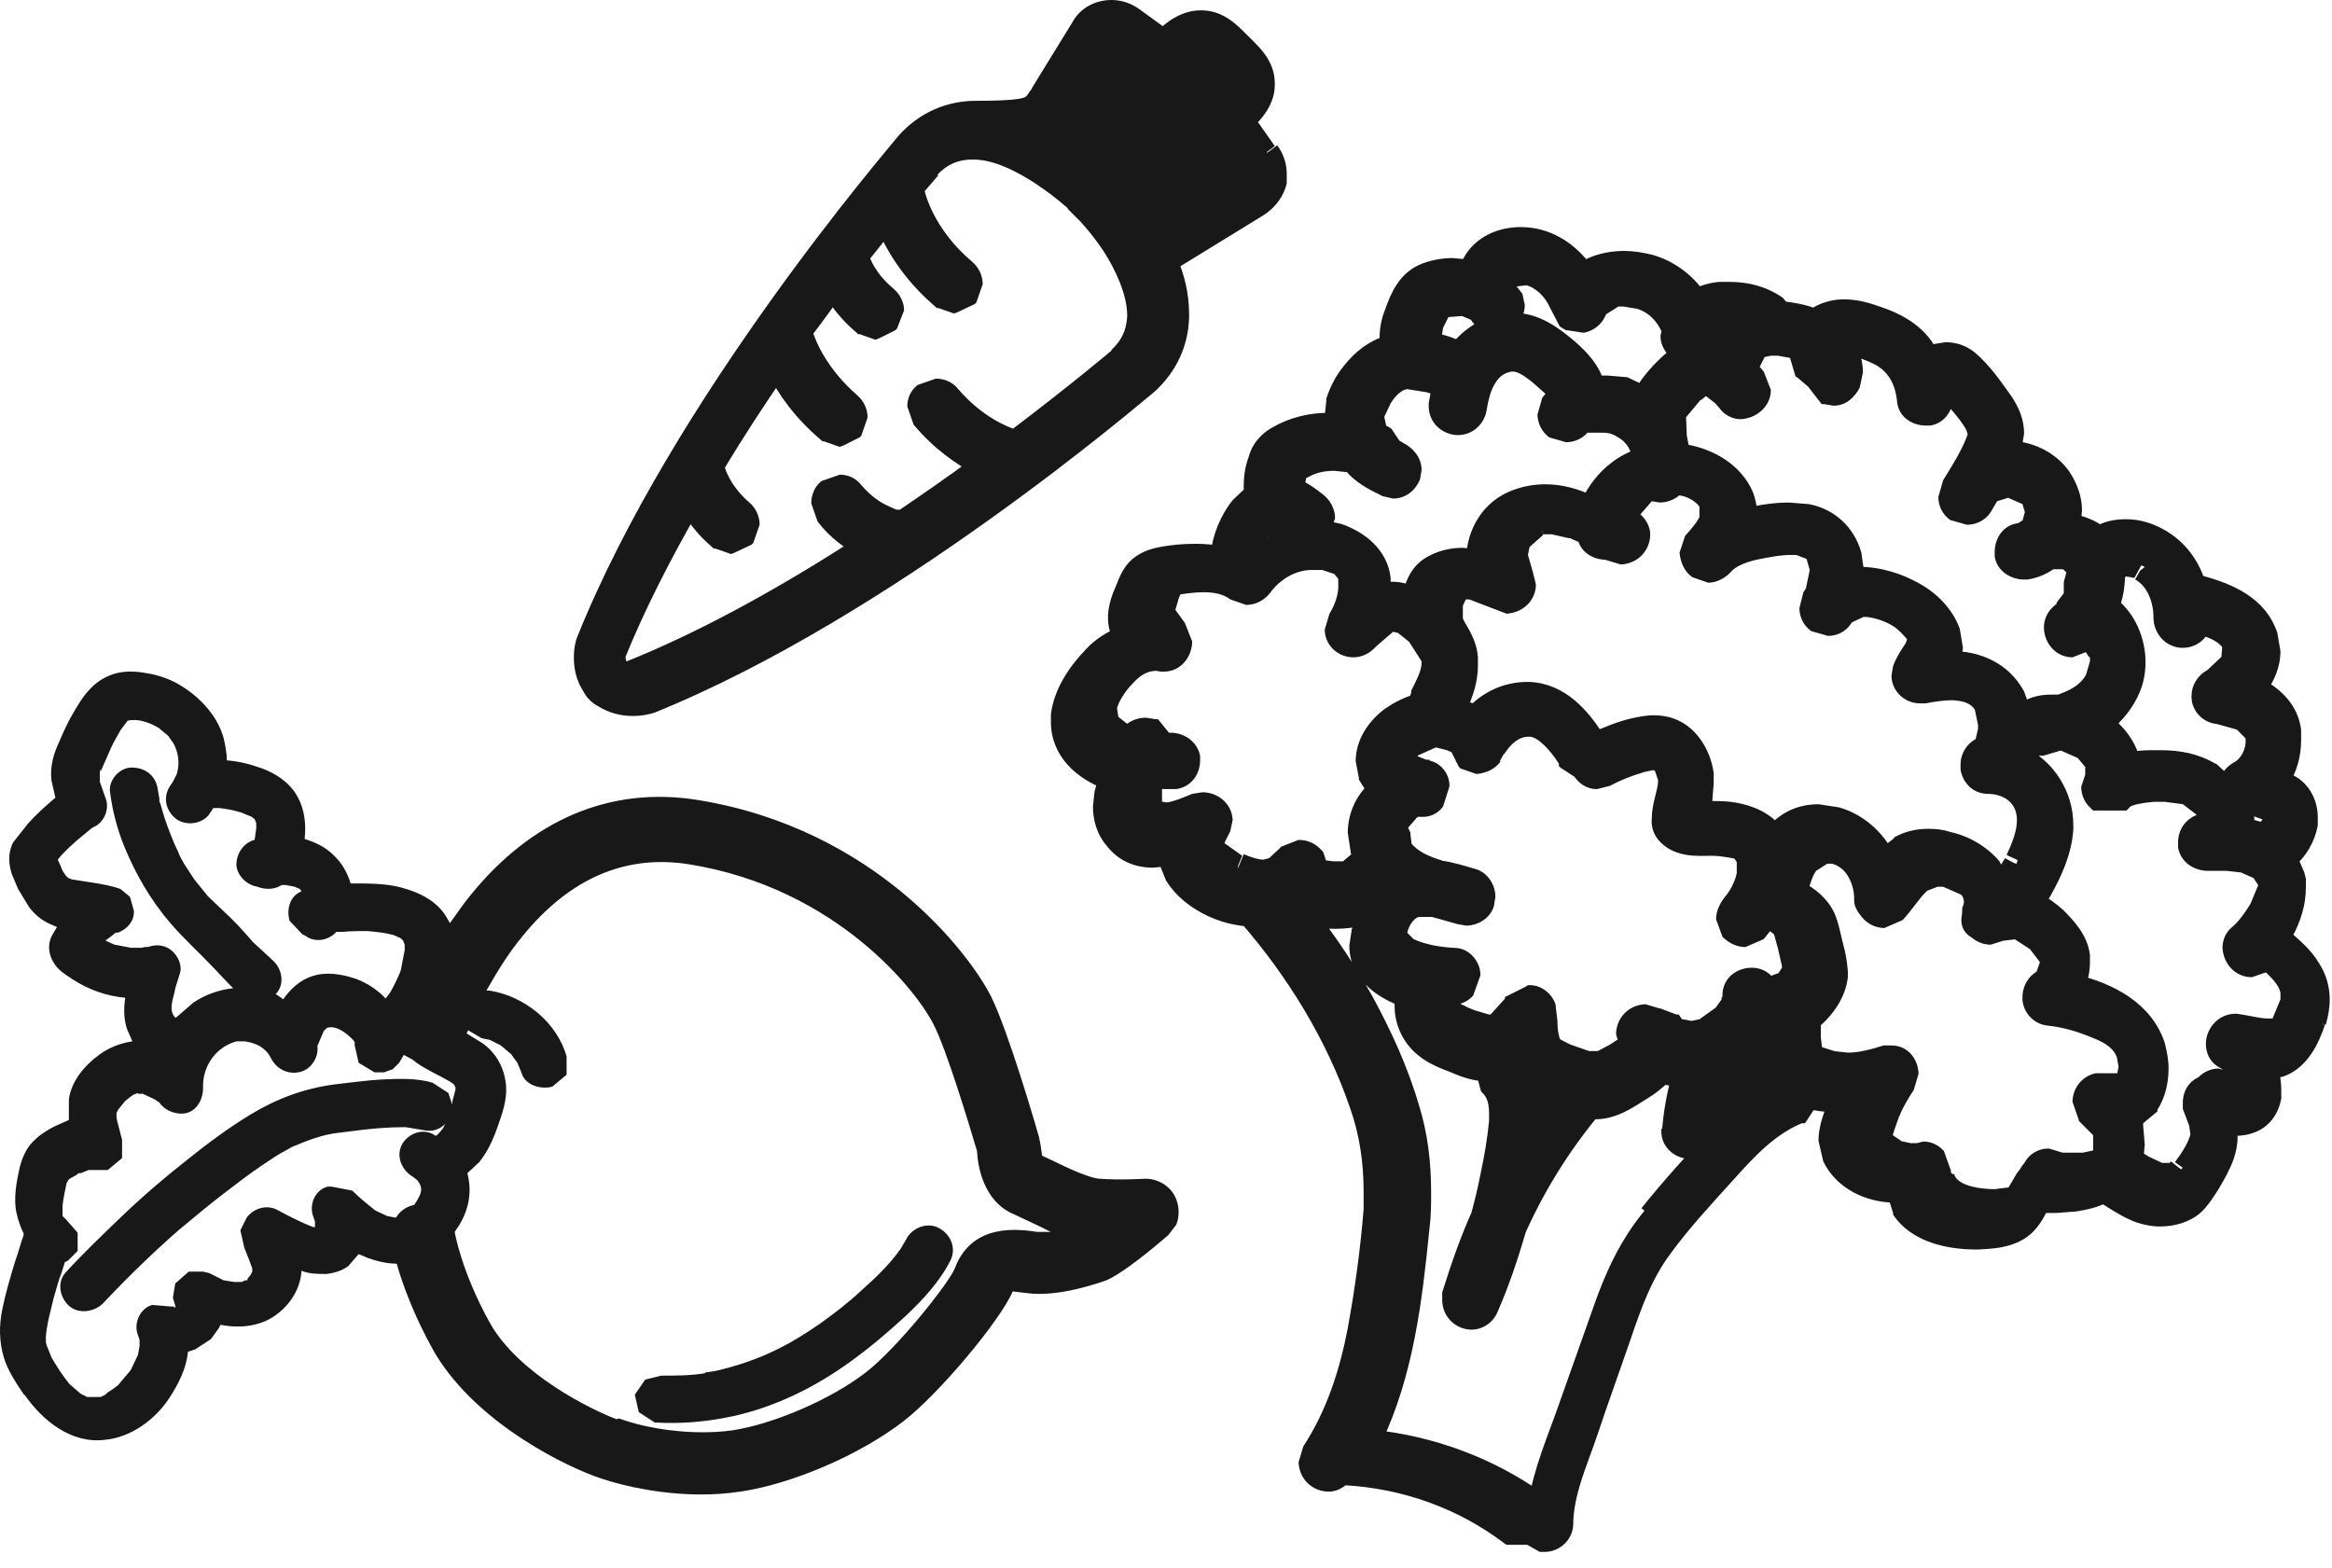 <?xml version="1.0" encoding="UTF-8"?>
<svg xmlns="http://www.w3.org/2000/svg" width="58" height="39" viewBox="0 0 58 39" fill="none">
  <g clip-path="url(#clip0_1313_9177)">
    <path d="M27.913 8.862C27.913 8.862 26.886 9.75 25.346 10.915C25.05 10.836 24.379 10.559 23.747 9.809C23.589 9.612 23.293 9.592 23.095 9.75C22.898 9.908 22.878 10.204 23.036 10.402C23.53 10.994 24.043 11.349 24.477 11.547C23.865 11.981 23.214 12.455 22.523 12.929H22.444C22.444 12.929 21.871 12.79 21.358 12.198C21.2 12.001 20.904 11.981 20.706 12.139C20.509 12.297 20.489 12.593 20.647 12.79C20.963 13.166 21.299 13.402 21.575 13.56C19.759 14.725 17.765 15.87 15.81 16.64H15.692L15.475 16.581L15.415 16.245C15.909 15.002 16.56 13.738 17.271 12.514C17.429 12.771 17.646 13.087 17.982 13.363L18.278 13.462L18.633 13.304C18.791 13.106 18.772 12.81 18.574 12.652C17.982 12.139 17.863 11.606 17.863 11.566V11.527C18.357 10.698 18.89 9.888 19.403 9.138C19.64 9.592 20.015 10.165 20.647 10.698L20.943 10.816L21.299 10.658C21.457 10.461 21.437 10.165 21.239 10.007C20.41 9.316 20.114 8.565 20.035 8.25C20.292 7.874 20.548 7.539 20.805 7.203C20.963 7.48 21.2 7.795 21.536 8.092L21.832 8.19L22.187 8.032C22.365 7.835 22.325 7.539 22.128 7.381C21.634 6.966 21.476 6.532 21.437 6.374C21.674 6.058 21.911 5.782 22.108 5.525C22.306 6.019 22.7 6.749 23.49 7.42L23.786 7.539L24.142 7.381C24.3 7.183 24.28 6.887 24.082 6.729C23.016 5.841 22.839 4.874 22.839 4.814V4.656C23.056 4.36 23.174 4.222 23.194 4.202C23.49 3.886 23.826 3.728 24.26 3.728C25.484 3.728 26.827 5.012 26.846 5.012L26.965 5.13L27.083 5.268C27.083 5.268 28.406 6.67 28.367 7.894C28.367 8.289 28.189 8.625 27.893 8.901M31.526 3.807L31.052 3.156L30.953 3.037C31.289 2.722 31.447 2.425 31.447 2.129C31.447 1.695 31.17 1.419 30.933 1.182L30.815 1.063C30.558 0.806 30.282 0.53 29.847 0.53C29.472 0.53 29.156 0.767 28.9 1.004L28.821 0.925L28.169 0.451C27.991 0.333 27.814 0.273 27.597 0.273C27.261 0.273 26.965 0.451 26.787 0.728L25.78 2.366C25.563 2.623 25.78 2.781 24.201 2.781C23.51 2.781 22.937 3.037 22.444 3.571C22.227 3.827 16.857 10.066 14.487 15.969C14.487 16.028 14.29 16.581 14.626 17.094L14.724 17.252H14.744L14.784 17.312L14.922 17.41C15.139 17.549 15.376 17.608 15.633 17.608C15.85 17.608 16.027 17.549 16.087 17.529C21.97 15.16 28.209 9.809 28.485 9.572C28.979 9.118 29.235 8.546 29.255 7.914C29.255 7.44 29.156 6.986 28.979 6.552L31.229 5.17C31.447 5.031 31.624 4.795 31.664 4.538C31.723 4.281 31.664 4.005 31.506 3.788" fill="#181818"></path>
    <path d="M28.074 9.042C28.074 9.042 27.047 9.931 25.487 11.095L25.389 11.175L25.27 11.135C24.935 11.036 24.224 10.74 23.553 9.95L23.375 9.871L23.237 9.931L23.158 10.089L23.217 10.227C23.691 10.78 24.184 11.115 24.579 11.313L24.935 11.49L24.599 11.727C23.987 12.162 23.335 12.636 22.625 13.109L22.526 13.168L22.328 13.109L22.388 12.872V13.109H22.348C22.348 13.109 21.677 12.951 21.124 12.3L20.966 12.221L20.828 12.28L20.749 12.458L20.808 12.596C21.105 12.932 21.401 13.149 21.657 13.307L22.013 13.504L21.657 13.721C19.841 14.886 17.827 16.031 15.853 16.821H15.833L15.695 16.86H15.636L15.359 16.782L15.221 16.742L15.142 16.248V16.169V16.11C15.655 14.866 16.287 13.583 16.998 12.359L17.215 11.984L17.432 12.339C17.57 12.576 17.788 12.853 18.104 13.109L17.946 13.307L18.025 13.07L18.222 13.149L18.479 13.03L18.577 13.248L18.38 13.09L18.439 12.951L18.36 12.793C17.709 12.241 17.57 11.629 17.551 11.569L17.788 11.53L17.551 11.589V11.55L17.511 11.451L17.57 11.372C18.084 10.523 18.617 9.714 19.13 8.963L19.367 8.608L19.564 8.983C19.782 9.417 20.137 9.95 20.749 10.464L20.591 10.661L20.67 10.424L20.868 10.503L21.124 10.385L21.223 10.602L21.026 10.444L21.085 10.306L21.006 10.128L21.164 9.95L21.006 10.148C20.137 9.417 19.821 8.628 19.723 8.272L19.683 8.154L19.762 8.055C20.019 7.68 20.275 7.325 20.532 6.989L20.749 6.693L20.947 7.028C21.085 7.285 21.302 7.562 21.637 7.838L21.48 8.035L21.559 7.798L21.756 7.877L22.013 7.759L22.111 7.976L21.934 7.818L21.993 7.68L21.914 7.522C21.381 7.068 21.183 6.574 21.144 6.397L21.105 6.278L21.183 6.18C21.42 5.864 21.657 5.587 21.855 5.331L22.111 4.995L22.269 5.39C22.447 5.864 22.822 6.535 23.592 7.186L23.434 7.384L23.513 7.147L23.711 7.226L23.967 7.107L24.066 7.325L23.869 7.167L23.928 7.028L23.849 6.851L24.007 6.673L23.849 6.871C22.723 5.923 22.526 4.896 22.506 4.817V4.659L22.467 4.541L22.546 4.462L22.822 4.126L22.941 3.988L23.118 4.166L22.941 4.008C23.276 3.652 23.711 3.455 24.184 3.455C24.875 3.455 25.547 3.81 26.06 4.126C26.317 4.304 26.534 4.462 26.672 4.58L26.85 4.738L26.909 4.778L27.047 4.916V4.936L27.166 5.054C27.166 5.054 28.508 6.436 28.528 7.818V7.877C28.528 8.332 28.33 8.746 27.975 9.062L27.639 8.707C27.896 8.47 28.015 8.213 28.034 7.877V7.838C28.034 7.325 27.738 6.693 27.442 6.239C27.284 6.002 27.126 5.804 27.008 5.666L26.869 5.508C26.869 5.508 26.731 5.37 26.672 5.311L26.553 5.192L26.731 5.015L26.593 5.212C26.593 5.212 25.231 3.949 24.184 3.968C23.829 3.968 23.553 4.087 23.296 4.363L23.177 4.245L23.316 4.363L23.197 4.245L23.335 4.363C23.335 4.363 23.197 4.521 22.96 4.798L22.763 4.64L23 4.6V4.758C23 4.758 23.197 5.686 24.184 6.515C24.342 6.653 24.441 6.851 24.441 7.068L24.283 7.522L24.244 7.562L23.829 7.759L23.73 7.798L23.335 7.66H23.296L23.256 7.621C22.427 6.91 22.013 6.16 21.796 5.627L22.032 5.528L22.23 5.686C22.032 5.943 21.815 6.219 21.559 6.535L21.361 6.377L21.598 6.298C21.637 6.436 21.776 6.811 22.23 7.186C22.388 7.325 22.486 7.522 22.486 7.719L22.309 8.174L22.269 8.213L21.875 8.41L21.776 8.45L21.381 8.312H21.341L21.302 8.272C20.927 7.956 20.67 7.621 20.512 7.325L20.729 7.206L20.927 7.344C20.69 7.68 20.433 8.035 20.157 8.391L19.959 8.253L20.196 8.193C20.275 8.47 20.552 9.161 21.322 9.832C21.48 9.97 21.578 10.168 21.578 10.385L21.42 10.839L21.381 10.878L20.986 11.076L20.887 11.115L20.492 10.977H20.453L20.413 10.938C19.762 10.385 19.347 9.792 19.11 9.299L19.328 9.18L19.525 9.319C19.012 10.069 18.479 10.878 17.985 11.707L17.768 11.569L18.005 11.51V11.55C18.005 11.55 18.104 12.043 18.637 12.497C18.795 12.636 18.893 12.833 18.893 13.05L18.735 13.504L18.696 13.544L18.281 13.741L18.183 13.781L17.788 13.642H17.748L17.709 13.603C17.353 13.307 17.116 12.971 16.939 12.695L17.156 12.576L17.373 12.695C16.682 13.899 16.031 15.163 15.537 16.387L15.3 16.288L15.537 16.248L15.576 16.446H15.596H15.655L15.695 16.683L15.596 16.446C17.511 15.676 19.505 14.55 21.302 13.386L21.44 13.583L21.322 13.8C21.026 13.642 20.65 13.386 20.334 12.971L20.177 12.517C20.177 12.32 20.256 12.102 20.433 11.964L20.887 11.806C21.085 11.806 21.282 11.885 21.42 12.063C21.657 12.339 21.894 12.497 22.072 12.576L22.289 12.675H22.348L22.309 12.872V12.675H22.348L22.309 12.872V12.675H22.348L22.309 12.912V12.675H22.348L22.467 12.714L22.407 12.951L22.269 12.754C22.96 12.28 23.632 11.826 24.224 11.372L24.362 11.569L24.244 11.787C23.79 11.55 23.237 11.175 22.723 10.562L22.566 10.108C22.566 9.911 22.644 9.714 22.822 9.575L23.276 9.417C23.474 9.417 23.691 9.496 23.829 9.674C24.421 10.365 25.053 10.622 25.31 10.701L25.231 10.938L25.093 10.74C26.633 9.575 27.639 8.726 27.659 8.707L27.975 9.082L28.074 9.042ZM31.351 3.909L30.897 3.277L30.798 3.179L30.64 3.001L30.818 2.843C31.134 2.547 31.233 2.31 31.233 2.093C31.233 1.777 31.035 1.56 30.798 1.343L30.68 1.224C30.423 0.967 30.206 0.75 29.89 0.75C29.633 0.75 29.357 0.928 29.12 1.165L28.962 1.323L28.725 1.086L28.093 0.632L27.679 0.494C27.442 0.494 27.205 0.612 27.087 0.829L26.08 2.488L25.981 2.646C25.902 2.764 25.724 2.882 25.507 2.922C25.27 2.961 24.915 2.981 24.323 3.001C23.711 3.001 23.197 3.218 22.743 3.712L22.566 3.554L22.763 3.712C22.546 3.968 17.195 10.207 14.846 16.051L14.609 15.952L14.846 16.031C14.846 16.031 14.787 16.189 14.787 16.387C14.787 16.564 14.826 16.762 14.945 16.959L15.024 17.078H15.043L15.162 17.176L15.024 17.374L15.162 17.157C15.34 17.275 15.537 17.314 15.734 17.334C15.912 17.334 16.05 17.295 16.09 17.275L16.169 17.512L16.07 17.275C21.894 14.945 28.133 9.595 28.39 9.358L28.548 9.556L28.39 9.378C28.844 8.963 29.061 8.47 29.081 7.877V7.798C29.081 7.404 28.982 6.989 28.824 6.614L28.745 6.416L31.173 4.916C31.331 4.817 31.47 4.64 31.489 4.462V4.324L31.371 3.909L31.766 3.613C31.924 3.83 32.003 4.067 32.003 4.324V4.561C31.924 4.896 31.706 5.173 31.43 5.35L29.179 6.732L29.041 6.515L29.278 6.416C29.456 6.831 29.574 7.305 29.574 7.798V7.897C29.555 8.608 29.258 9.24 28.725 9.733C28.429 9.97 22.19 15.34 16.267 17.729C16.189 17.749 16.011 17.808 15.734 17.808C15.438 17.808 15.142 17.729 14.886 17.571C14.727 17.492 14.589 17.354 14.51 17.196C14.313 16.9 14.273 16.584 14.273 16.347C14.273 16.09 14.333 15.893 14.352 15.854C16.741 9.891 22.131 3.652 22.348 3.376C22.862 2.803 23.533 2.507 24.283 2.507C25.073 2.507 25.408 2.468 25.507 2.409L25.547 2.369L25.685 2.172L25.882 2.33L25.665 2.191L26.672 0.553C26.85 0.217 27.225 0 27.639 0C27.896 0 28.133 0.079 28.35 0.237L29.002 0.711L29.1 0.809L28.923 0.987L28.745 0.809C29.002 0.553 29.377 0.257 29.87 0.257C30.423 0.257 30.759 0.612 31.015 0.869L31.134 0.987C31.351 1.204 31.706 1.54 31.706 2.073V2.112C31.706 2.507 31.489 2.863 31.134 3.198L30.956 3.021L31.134 2.843L31.233 2.961L31.706 3.633L31.312 3.929L31.351 3.909Z" fill="#181818"></path>
    <path d="M57.764 25.331C57.902 24.877 57.902 24.403 57.645 24.008C57.448 23.692 57.171 23.455 56.895 23.218L56.954 23.119C57.171 22.725 57.29 22.33 57.27 21.876L57.23 21.738L57.053 21.323C57.309 21.086 57.487 20.79 57.546 20.434C57.606 20.079 57.468 19.724 57.171 19.507L56.836 19.309C57.053 18.954 57.171 18.539 57.112 18.105C57.053 17.591 56.678 17.236 56.243 17.019C56.52 16.644 56.678 16.19 56.52 15.736C56.283 14.966 55.533 14.67 54.822 14.472H54.703C54.526 13.939 54.19 13.485 53.657 13.228C53.282 13.051 52.788 13.011 52.413 13.189L52.315 13.248C52.117 13.09 51.88 12.991 51.624 12.952C51.703 12.557 51.624 12.143 51.387 11.787C51.09 11.373 50.617 11.136 50.143 11.116C50.301 10.681 50.202 10.306 49.945 9.912C49.709 9.556 49.432 9.142 49.096 8.865C48.82 8.628 48.445 8.628 48.109 8.747L47.971 8.549C47.675 8.154 47.241 7.937 46.806 7.779C46.333 7.621 45.839 7.503 45.365 7.779L45.247 7.858C44.97 7.74 44.674 7.7 44.398 7.661L44.279 7.542C43.865 7.246 43.371 7.128 42.877 7.187C42.68 7.207 42.483 7.266 42.305 7.365C42.029 6.97 41.634 6.654 41.14 6.516C40.568 6.358 39.956 6.397 39.482 6.713C39.126 6.2 38.554 5.825 37.883 5.844C37.349 5.844 36.915 6.081 36.678 6.575V6.634C36.283 6.575 35.849 6.595 35.513 6.753C35.138 6.93 34.941 7.345 34.822 7.72C34.724 7.996 34.684 8.253 34.704 8.53C34.349 8.648 34.013 8.885 33.776 9.201C33.618 9.418 33.48 9.675 33.381 9.931L33.342 10.445C32.868 10.425 32.374 10.524 31.94 10.78C31.703 10.918 31.545 11.116 31.466 11.373C31.387 11.629 31.348 11.906 31.367 12.182V12.222L31.032 12.537C30.755 12.873 30.597 13.307 30.538 13.761C30.341 13.722 30.123 13.702 29.906 13.702C29.669 13.702 29.433 13.722 29.196 13.761C28.959 13.801 28.722 13.84 28.544 13.998C28.366 14.156 28.287 14.393 28.189 14.591C28.11 14.788 28.031 15.005 28.011 15.222C28.011 15.42 28.031 15.598 28.09 15.775C27.814 15.894 27.557 16.052 27.36 16.269C26.965 16.664 26.609 17.177 26.57 17.75C26.491 18.559 27.063 19.072 27.754 19.329L27.656 19.665C27.577 20.059 27.656 20.474 27.893 20.79C28.248 21.224 28.722 21.303 29.215 21.204L29.393 21.659C29.63 22.014 29.966 22.271 30.341 22.448C30.617 22.587 30.933 22.666 31.249 22.685C32.433 24.047 33.421 25.647 33.993 27.364C34.289 28.213 34.408 29.082 34.349 29.97C34.27 30.977 34.131 31.984 33.954 32.952C33.756 34.018 33.421 35.084 32.809 35.992C32.493 36.486 33.203 36.999 33.559 36.565H33.638C35.118 36.663 36.54 37.176 37.744 38.065H38.238L38.574 38.262C38.81 38.262 39.067 38.085 39.067 37.828C39.067 37.038 39.422 36.288 39.679 35.558C39.975 34.748 40.252 33.939 40.528 33.109C40.785 32.359 41.041 31.609 41.535 30.957C42.009 30.306 42.581 29.694 43.134 29.102C43.647 28.529 44.181 27.937 44.911 27.66L45.168 27.266C45.385 27.305 45.602 27.345 45.819 27.345H45.898L45.839 27.483C45.701 27.858 45.543 28.312 45.74 28.707C46.036 29.299 46.708 29.615 47.359 29.595L47.458 29.99C47.853 30.582 48.741 30.76 49.393 30.74C49.748 30.74 50.103 30.701 50.419 30.503C50.696 30.326 50.814 30.069 50.952 29.812C51.229 29.852 51.525 29.852 51.801 29.812C52.018 29.773 52.295 29.714 52.512 29.595L52.729 29.733C52.946 29.872 53.183 30.01 53.42 30.089C53.835 30.227 54.427 30.188 54.763 29.891C54.94 29.753 55.059 29.536 55.177 29.358C55.316 29.141 55.434 28.904 55.533 28.667C55.612 28.43 55.651 28.174 55.592 27.917C56.086 27.957 56.599 27.759 56.678 27.206C56.697 26.989 56.678 26.752 56.599 26.555L56.934 26.476C57.389 26.318 57.665 25.785 57.803 25.351M55.868 19.98C56.105 20.059 56.322 20.119 56.539 20.217L56.658 20.277V20.316C56.599 20.494 56.5 20.632 56.342 20.711L55.849 20.573V20.375L55.77 19.921L55.849 19.961M53.341 14.117C53.756 14.334 53.914 14.828 53.914 15.282C53.914 15.538 54.072 15.755 54.348 15.775C54.545 15.775 54.782 15.637 54.842 15.44C55.157 15.538 55.493 15.677 55.631 15.953L55.592 16.367C55.473 16.545 55.316 16.703 55.138 16.802C54.723 17.019 54.842 17.631 55.296 17.69C55.631 17.73 56.184 17.907 56.204 18.282C56.224 18.579 56.066 18.934 55.809 19.092C55.651 19.191 55.533 19.329 55.552 19.526L55.118 19.131C54.664 18.855 54.151 18.796 53.637 18.835C53.479 18.835 53.302 18.855 53.124 18.875C53.025 18.5 52.769 18.164 52.453 17.927C52.749 17.69 52.986 17.394 53.124 17.039C53.42 16.328 53.183 15.479 52.611 15.025L52.65 14.887C52.69 14.689 52.729 14.492 52.729 14.294V14.255L52.808 14.057V14.018H52.848C53.025 14.018 53.183 14.018 53.341 14.097M50.163 21.461L49.906 21.895L49.807 21.994L49.59 21.599C49.333 21.284 48.899 21.047 48.504 20.948C48.09 20.849 47.655 20.849 47.28 21.066L46.905 21.362C46.668 20.869 46.234 20.494 45.701 20.336C45.207 20.198 44.674 20.296 44.299 20.632L44.161 20.77C43.924 20.434 43.549 20.277 43.154 20.217C42.956 20.178 42.759 20.198 42.562 20.178H42.305L42.364 19.941C42.404 19.724 42.404 19.487 42.384 19.27C42.344 18.875 42.127 18.48 41.811 18.243C41.456 18.006 41.041 18.006 40.647 18.125C40.311 18.223 39.995 18.342 39.699 18.48C39.343 17.888 38.791 17.276 38.06 17.256C37.527 17.256 37.053 17.473 36.698 17.828L36.264 17.651C36.441 17.276 36.58 16.881 36.54 16.446C36.52 16.17 36.402 15.933 36.264 15.696L36.185 15.518V15.361V15.084L36.303 14.788C36.619 14.67 36.974 14.788 37.231 15.005C37.586 15.301 38.139 14.828 37.922 14.413C37.784 14.156 37.724 13.88 37.823 13.604C37.922 13.367 38.1 13.209 38.317 13.169C38.593 13.11 38.85 13.149 39.126 13.248L39.482 13.406C39.501 13.663 39.798 13.821 40.035 13.781H40.054H40.094C40.587 14.117 41.14 13.347 40.627 13.011L40.489 12.932L40.587 12.774L40.962 12.32L41.101 12.241L41.199 12.3C41.377 12.36 41.634 12.3 41.732 12.143H41.871C42.127 12.202 42.443 12.36 42.562 12.616V13.011C42.463 13.228 42.285 13.426 42.127 13.584C41.969 13.781 42.048 14.097 42.246 14.235C42.463 14.393 42.719 14.314 42.897 14.117C43.075 13.9 43.391 13.801 43.647 13.742C43.983 13.663 44.358 13.604 44.694 13.623C45.345 13.663 45.326 14.314 45.148 14.808L45.089 14.906C44.97 15.124 44.99 15.4 45.207 15.558C45.385 15.696 45.74 15.677 45.859 15.44C46.096 14.986 46.806 15.183 47.201 15.44C47.399 15.558 47.675 15.736 47.715 15.973L47.636 16.209C47.537 16.387 47.418 16.545 47.339 16.743C47.201 17.078 47.537 17.434 47.872 17.355C48.327 17.256 49.077 17.118 49.353 17.611C49.452 17.789 49.472 18.046 49.472 18.243C49.472 18.421 49.393 18.618 49.274 18.697C49.096 18.796 48.978 18.993 49.017 19.21C49.057 19.388 49.235 19.605 49.432 19.586C49.965 19.546 50.459 19.901 50.439 20.474C50.439 20.81 50.301 21.145 50.163 21.441M42.818 26.89L42.7 26.989L42.858 26.515C43.193 26.338 43.588 26.022 43.805 25.647H43.924V26.041L43.825 26.101C43.489 26.357 43.154 26.634 42.838 26.89M44.299 24.6L44.023 24.738L43.865 24.66C43.588 24.284 42.937 24.6 43.055 25.054L43.016 25.173L42.818 25.41C42.66 25.548 42.502 25.686 42.305 25.765C42.088 25.844 41.851 25.805 41.634 25.726L41.555 25.627L41.14 25.469C40.686 25.173 40.212 25.745 40.489 26.12L40.153 26.338L39.778 26.555L39.442 26.515L38.929 26.338L38.593 26.18C38.475 26.022 38.435 25.745 38.435 25.528V25.232C38.356 25.054 38.198 24.936 38.001 24.916L37.547 25.153L37.349 25.37L37.172 25.568C36.994 25.686 36.737 25.568 36.56 25.508C36.362 25.43 36.086 25.351 35.928 25.192L35.829 24.916H36.027C36.619 24.975 36.698 24.028 36.086 24.008C35.711 23.988 35.336 23.929 35 23.751C34.822 23.672 34.664 23.554 34.724 23.337C34.783 23.06 34.941 22.823 35.197 22.744H35.632C35.849 22.784 36.046 22.843 36.264 22.902C36.501 22.981 36.777 22.863 36.856 22.626C36.935 22.389 36.816 22.113 36.58 22.034C36.303 21.935 36.027 21.856 35.75 21.817C35.395 21.718 35.039 21.56 34.842 21.284V21.007L34.704 20.75V20.691L35.02 20.336L35.138 20.257H35.178H35.257C35.77 20.355 35.967 19.467 35.454 19.349H35.336L34.882 19.131V19.092V18.993L35.079 18.776C35.237 18.638 35.454 18.539 35.651 18.539L35.987 18.618L36.185 18.697L36.382 19.072C36.599 19.23 36.876 19.151 37.033 18.954L37.132 18.776C37.31 18.48 37.586 18.223 37.962 18.223C38.376 18.223 38.712 18.677 38.889 19.013L39.264 19.27C39.383 19.467 39.6 19.586 39.857 19.447C40.133 19.309 40.429 19.171 40.745 19.092L41.101 19.013L41.318 19.131C41.713 19.645 40.982 20.395 41.456 20.908C41.732 21.185 42.206 21.165 42.562 21.165C42.818 21.165 43.095 21.165 43.292 21.284L43.43 21.501V21.876C43.351 22.132 43.233 22.409 43.055 22.587C42.877 22.764 42.818 23.041 42.996 23.238C43.134 23.416 43.489 23.475 43.647 23.297L43.944 22.902L44.299 23.159L44.417 23.593L44.516 24.028C44.556 24.284 44.437 24.462 44.24 24.64M38.179 27.72C38.179 27.503 38.179 27.266 38.1 27.068L38.514 27.266L38.159 27.72M44.753 8.687L44.891 9.161L45.148 9.398L45.464 9.773C45.72 9.872 45.938 9.714 46.056 9.497C46.155 9.28 46.096 9.023 46.036 8.806L45.938 8.549C46.175 8.549 46.55 8.687 46.767 8.806C47.221 9.023 47.418 9.438 47.458 9.931C47.458 10.188 47.774 10.346 48.011 10.306C48.287 10.247 48.406 10.01 48.386 9.754V9.635L48.484 9.615L48.662 9.852C48.84 10.069 49.037 10.306 49.156 10.524L49.235 10.741L49.057 11.155L48.84 11.55L48.682 11.807L48.583 11.985C48.445 12.202 48.484 12.478 48.702 12.636C48.899 12.774 49.215 12.735 49.353 12.518L49.551 12.182C49.847 11.985 50.281 11.985 50.557 12.3C50.735 12.498 50.715 12.834 50.557 13.011L50.36 13.13L50.321 13.169H50.281C50.024 13.189 49.866 13.505 49.906 13.722C49.965 13.998 50.202 14.117 50.459 14.097C50.696 14.097 50.893 13.979 51.051 13.84H51.09L51.466 13.88L51.722 14.097V14.156L51.643 14.472V14.788V14.828L51.446 15.064L51.288 15.222C50.834 15.617 51.446 16.328 51.9 15.933L52.038 15.815L52.255 16.15C52.334 16.367 52.295 16.644 52.176 16.861C51.959 17.216 51.643 17.374 51.288 17.493C50.952 17.453 50.617 17.493 50.36 17.73L50.182 17.256C49.847 16.624 49.235 16.407 48.583 16.387C48.662 16.15 48.642 15.913 48.563 15.677C48.425 15.262 48.07 14.906 47.675 14.689C47.26 14.472 46.708 14.294 46.194 14.314L46.115 13.801C45.957 13.268 45.543 12.893 44.99 12.774C44.516 12.675 43.983 12.774 43.509 12.873C43.509 12.695 43.489 12.498 43.41 12.3C43.154 11.728 42.562 11.392 41.969 11.274H41.831L41.752 10.839V10.78L41.713 10.267C41.811 10.069 42.009 9.892 42.167 9.734L42.384 9.556H42.423L42.601 9.675L42.798 9.833L42.956 10.01C43.351 10.464 44.062 9.872 43.667 9.398L43.45 9.161L43.667 8.687C43.805 8.549 44.042 8.589 44.22 8.608L44.753 8.707M42.917 8.154L42.621 8.628H42.562L42.621 8.332L42.68 8.233L42.897 8.154M35.849 7.621L36.422 7.582L36.757 7.72L36.797 7.76C36.935 7.996 37.172 8.115 37.428 7.996C37.626 7.898 37.764 7.602 37.665 7.404L37.507 7.167H37.488L37.448 7.088L37.547 6.871L38.021 6.832C38.376 6.911 38.672 7.207 38.81 7.542L39.008 7.937L39.067 7.977L39.403 8.036C39.58 7.996 39.738 7.839 39.778 7.661L40.153 7.424C40.35 7.365 40.607 7.384 40.844 7.463C41.219 7.582 41.476 7.858 41.614 8.194C41.495 8.451 41.653 8.707 41.871 8.806L41.634 8.964C41.357 9.181 41.081 9.477 40.903 9.773L40.864 9.833L40.39 9.615C40.173 9.556 39.975 9.556 39.758 9.576H39.659C39.58 9.221 39.304 8.944 39.008 8.687C38.613 8.352 38.1 7.996 37.567 8.036C37.093 8.075 36.639 8.312 36.323 8.668L36.264 8.747C36.046 8.628 35.809 8.569 35.553 8.53L35.612 8.095L35.849 7.621ZM32.335 11.609L32.493 11.55C32.848 11.392 33.282 11.353 33.657 11.451L33.776 11.57C33.993 11.787 34.27 11.925 34.546 12.044C34.763 12.162 35.059 11.985 35.138 11.767C35.237 11.511 35.079 11.274 34.862 11.175L34.704 11.096L34.507 10.8L34.309 10.701V10.662L34.23 10.287L34.447 9.852C34.585 9.635 34.822 9.418 35.099 9.398L35.612 9.477L35.849 9.556L35.928 9.596L35.849 10.03C35.809 10.287 36.046 10.504 36.283 10.524C36.56 10.543 36.737 10.346 36.777 10.089C36.856 9.596 37.033 9.043 37.586 8.944C37.843 8.885 38.08 9.082 38.277 9.24L38.613 9.536L38.791 9.734V9.773L38.613 9.971C38.475 10.188 38.514 10.464 38.731 10.622C38.929 10.761 39.245 10.721 39.383 10.504L39.482 10.484H39.877C40.133 10.464 40.311 10.524 40.508 10.662C40.745 10.82 40.864 11.076 40.903 11.333C40.686 11.412 40.489 11.511 40.291 11.649C40.015 11.866 39.778 12.162 39.62 12.498C39.047 12.241 38.435 12.123 37.803 12.36C37.152 12.597 36.816 13.209 36.777 13.84C36.422 13.781 36.066 13.84 35.75 13.979C35.415 14.156 35.276 14.433 35.197 14.788C34.961 14.67 34.704 14.61 34.428 14.67V14.354C34.349 13.781 33.855 13.386 33.342 13.228L32.907 13.13C33.065 12.893 32.986 12.636 32.789 12.458C32.611 12.32 32.433 12.202 32.256 12.123V12.044L32.315 11.629V11.59M31.525 13.367L31.624 13.189L31.742 13.051L31.802 13.011L32.118 13.149C31.9 13.189 31.703 13.268 31.506 13.367M30.676 21.619C30.479 21.54 30.301 21.422 30.163 21.244L30.084 21.125V21.047L30.262 20.652C30.439 20.257 29.966 19.941 29.63 20.079C29.393 20.178 29.136 20.277 28.88 20.296L28.643 20.257L28.544 20.158V19.625L28.603 19.467C28.781 19.467 28.959 19.467 29.117 19.467C29.373 19.447 29.531 19.151 29.492 18.914C29.433 18.658 29.196 18.519 28.939 18.539H28.84L28.544 18.204C28.347 18.144 28.09 18.204 27.991 18.401L27.873 18.342L27.498 18.046L27.439 17.69C27.478 17.453 27.695 17.137 27.893 16.92C28.149 16.664 28.445 16.486 28.82 16.545C29.215 16.624 29.472 16.052 29.215 15.775C29.057 15.617 28.88 15.459 28.88 15.222L28.978 14.867L29.077 14.67C29.571 14.571 30.203 14.472 30.657 14.808C30.874 14.966 31.15 14.887 31.308 14.689C31.683 14.216 32.276 13.9 32.868 14.018C33.105 14.077 33.421 14.196 33.44 14.452C33.48 14.788 33.361 15.183 33.184 15.459C32.868 15.973 33.559 16.446 33.954 15.992C34.092 15.815 34.289 15.598 34.507 15.538L34.783 15.578L35.118 15.854C35.296 16.032 35.474 16.249 35.494 16.506C35.513 16.802 35.355 17.118 35.217 17.374L35.158 17.572C34.921 17.631 34.704 17.75 34.487 17.888C34.033 18.204 33.697 18.776 33.894 19.349L34.112 19.724L34.033 19.823C33.677 20.217 33.559 20.731 33.717 21.244L33.776 21.402C33.717 21.58 33.539 21.698 33.361 21.757C33.184 21.817 32.907 21.797 32.69 21.757L32.591 21.441C32.433 21.264 32.118 21.204 31.94 21.382L31.604 21.698L31.387 21.757C31.17 21.757 30.933 21.698 30.716 21.599M40.943 30.128C40.39 30.819 40.015 31.589 39.738 32.438C39.442 33.267 39.146 34.116 38.85 34.946C38.593 35.676 38.258 36.446 38.139 37.236C36.935 36.367 35.513 35.834 34.033 35.676C34.822 34.057 35.039 32.181 35.217 30.405C35.316 29.398 35.257 28.43 34.961 27.463C34.684 26.535 34.289 25.647 33.815 24.798C33.401 24.028 32.907 23.297 32.355 22.626C32.789 22.784 33.282 22.804 33.697 22.666L33.993 22.527C33.894 22.705 33.816 22.883 33.756 23.08C33.539 23.949 34.131 24.462 34.842 24.719C34.803 25.015 34.842 25.311 34.98 25.587C35.217 26.002 35.612 26.18 36.027 26.357C36.283 26.456 36.56 26.555 36.836 26.575L36.935 26.95C37.152 27.187 37.191 27.483 37.172 27.818C37.132 28.272 37.053 28.746 36.955 29.2C36.895 29.516 36.816 29.832 36.718 30.148C36.422 30.799 36.185 31.471 36.007 32.142C35.849 32.715 36.658 33.011 36.895 32.458C37.172 31.826 37.389 31.175 37.586 30.523C38.06 29.437 38.692 28.43 39.462 27.522C39.956 27.562 40.331 27.305 40.725 27.048C40.923 26.93 41.081 26.811 41.239 26.654L41.713 26.772C41.594 27.187 41.515 27.621 41.476 28.035C41.456 28.351 41.732 28.569 42.029 28.529C42.265 28.509 42.443 28.351 42.621 28.213C42.029 28.845 41.436 29.497 40.883 30.188M52.078 28.727L51.821 28.825L51.505 28.904H50.972C50.755 28.746 50.38 28.786 50.261 29.062L50.163 29.181L49.827 29.753L49.649 29.793L49.314 29.832C48.899 29.832 48.346 29.773 48.09 29.398L47.932 29.26C48.011 28.963 47.813 28.569 47.418 28.648C47.221 28.687 47.023 28.667 46.826 28.588L46.629 28.47L46.53 28.371L46.49 28.312L46.55 28.095L46.688 27.7C46.786 27.443 46.925 27.226 47.083 26.989C47.3 26.673 47.023 26.14 46.609 26.259C46.155 26.397 45.72 26.515 45.247 26.397L44.911 26.298L44.812 26.259V26.219C44.773 26.041 44.733 25.884 44.773 25.686V25.41C45.108 25.133 45.385 24.738 45.424 24.324C45.444 24.067 45.385 23.83 45.326 23.593C45.266 23.357 45.227 23.1 45.128 22.863C44.99 22.547 44.733 22.35 44.457 22.211C44.575 21.738 44.792 21.145 45.365 21.303C45.819 21.441 46.135 21.915 46.115 22.389C46.115 22.764 46.589 23.08 46.885 22.784C47.102 22.547 47.28 22.251 47.517 22.053C47.695 21.895 47.853 21.876 48.09 21.895C48.287 21.915 48.524 22.014 48.702 22.172C48.899 22.33 48.859 22.508 48.8 22.744C48.682 23.218 49.156 23.534 49.551 23.258L49.926 23.218C50.123 23.258 50.301 23.396 50.439 23.534L50.794 23.968L50.636 24.423C50.222 24.561 50.222 25.291 50.755 25.351C51.189 25.39 51.584 25.508 51.979 25.686C52.295 25.824 52.551 26.002 52.69 26.298C52.788 26.535 52.769 26.792 52.69 27.029V27.048H52.551C52.354 27.009 52.176 26.969 51.999 27.029C51.643 27.108 51.505 27.503 51.722 27.799L52.018 28.095L52.137 28.233V28.786M54.19 29.141L54.111 29.24H54.032L53.716 29.279L53.321 29.082L53.104 28.944H53.084C53.144 28.667 53.124 28.391 53.084 28.154L53.025 27.957L53.46 27.581C53.736 27.147 53.756 26.594 53.618 26.101C53.341 25.252 52.492 24.798 51.624 24.581C51.722 24.344 51.762 24.107 51.742 23.89C51.703 23.514 51.406 23.179 51.13 22.922C50.972 22.764 50.794 22.646 50.617 22.547L50.794 22.29C51.071 21.817 51.308 21.284 51.327 20.731C51.367 19.961 50.913 19.23 50.242 18.934L50.321 18.677H50.735L51.268 18.539C51.466 18.598 51.643 18.677 51.801 18.776L52.117 19.112L52.078 19.428C51.939 19.605 51.979 19.901 52.137 20.04H52.749C52.907 19.882 53.282 19.882 53.519 19.862C53.795 19.823 54.091 19.842 54.348 19.921C54.545 20 54.743 20.119 54.822 20.336V20.553L54.703 20.652C54.447 20.691 54.289 20.948 54.328 21.204C54.388 21.481 54.624 21.599 54.881 21.58C55.157 21.58 55.434 21.54 55.691 21.599L56.105 21.797L56.263 22.073V22.152C56.283 22.369 56.164 22.587 56.066 22.784C55.928 23.001 55.789 23.238 55.572 23.396C55.098 23.771 55.71 24.502 56.184 24.107L56.283 24.028C56.618 24.304 56.954 24.62 56.855 25.054C56.816 25.252 56.678 25.647 56.48 25.706C56.184 25.765 55.809 25.627 55.513 25.607C55.079 25.568 54.802 26.219 55.217 26.456C55.454 26.594 55.631 26.792 55.671 27.068L55.335 27.029C55.118 26.89 54.861 26.93 54.703 27.127C54.506 27.206 54.368 27.424 54.407 27.641L54.565 28.075L54.624 28.351C54.565 28.648 54.348 28.944 54.19 29.181" fill="#181818"></path>
    <path d="M57.765 25.332L57.528 25.253L57.607 24.76C57.607 24.542 57.548 24.325 57.429 24.128C57.271 23.851 57.015 23.634 56.718 23.397L56.58 23.259L56.738 22.983C56.916 22.647 57.015 22.351 57.015 21.996V21.877H57.252L57.015 21.936L56.975 21.818L56.797 21.423L56.718 21.265L56.857 21.147C57.074 20.949 57.232 20.692 57.271 20.396V20.278C57.271 20.061 57.173 19.844 56.995 19.725L57.133 19.528L57.015 19.745L56.679 19.547L56.442 19.429L56.58 19.212C56.738 18.955 56.837 18.659 56.837 18.363V18.165C56.778 17.771 56.482 17.474 56.087 17.277L55.83 17.139L56.008 16.902C56.185 16.665 56.304 16.408 56.304 16.132L56.264 15.836C56.067 15.204 55.435 14.928 54.724 14.73L54.784 14.493L54.744 14.73H54.626L54.487 14.691L54.448 14.553C54.29 14.079 53.994 13.704 53.52 13.486C53.343 13.407 53.145 13.368 52.948 13.368L52.474 13.467L52.375 13.249L52.493 13.467L52.375 13.526L52.237 13.605L52.118 13.506C51.961 13.388 51.763 13.289 51.546 13.249L51.289 13.21L51.348 12.953L51.388 12.677C51.388 12.44 51.309 12.203 51.171 11.986C50.914 11.63 50.519 11.433 50.105 11.413H49.789L49.887 11.078L49.947 10.742C49.947 10.525 49.868 10.328 49.71 10.091C49.473 9.735 49.196 9.34 48.92 9.103L48.505 8.965L48.17 9.024L47.992 9.084L47.755 8.728L47.953 8.59L47.755 8.748C47.499 8.412 47.123 8.215 46.689 8.077C46.432 7.978 46.176 7.919 45.959 7.919L45.445 8.057L45.327 8.136L45.228 8.195L45.11 8.156C44.873 8.057 44.577 7.998 44.32 7.978H44.241L44.063 7.8L44.241 7.623L44.103 7.82C43.807 7.603 43.451 7.504 43.076 7.504H42.859L42.365 7.662L42.168 7.781L42.03 7.583C41.793 7.228 41.438 6.951 41.003 6.833C40.806 6.774 40.628 6.754 40.431 6.754C40.115 6.754 39.799 6.833 39.542 6.991L39.345 7.129L39.206 6.932C38.891 6.478 38.417 6.162 37.864 6.162H37.805C37.331 6.181 37.015 6.359 36.818 6.754V6.813L36.719 6.991L36.522 6.951H36.186C35.949 6.932 35.712 6.951 35.534 7.05C35.278 7.169 35.08 7.524 34.962 7.879C34.883 8.077 34.863 8.274 34.863 8.472V8.59V8.788L34.685 8.847C34.37 8.945 34.093 9.143 33.876 9.439C33.738 9.637 33.599 9.873 33.521 10.091L33.284 10.012H33.521L33.461 10.564V10.801H33.205H33.086C32.691 10.801 32.297 10.9 31.941 11.117C31.744 11.236 31.645 11.354 31.586 11.571C31.526 11.769 31.487 11.946 31.487 12.124V12.282V12.322V12.44L31.072 12.835L30.915 12.657L31.112 12.815C30.855 13.111 30.717 13.506 30.678 13.901L30.638 14.177L30.362 14.118L29.848 14.059H29.789C29.552 14.059 29.335 14.079 29.098 14.118C28.861 14.158 28.684 14.197 28.565 14.296C28.447 14.395 28.368 14.592 28.269 14.809C28.19 14.987 28.131 15.184 28.111 15.362V15.441L28.19 15.816L28.289 16.053L28.052 16.152C27.815 16.25 27.578 16.408 27.4 16.586C27.025 16.961 26.709 17.435 26.67 17.909V18.047C26.67 18.639 27.084 19.014 27.696 19.251L27.914 19.33L27.756 19.883L27.519 19.824L27.756 19.863V20.14C27.736 20.377 27.795 20.614 27.953 20.791C28.17 21.068 28.427 21.147 28.723 21.147H29.019L29.217 21.087L29.473 21.719L29.236 21.818L29.434 21.68C29.631 21.996 29.927 22.213 30.283 22.39C30.539 22.509 30.816 22.588 31.112 22.608H31.211L31.27 22.687C32.474 24.069 33.461 25.688 34.073 27.445C34.33 28.175 34.449 28.906 34.449 29.676V30.149C34.35 31.156 34.212 32.183 34.034 33.17C33.817 34.256 33.481 35.342 32.849 36.289L32.81 36.408L32.889 36.566L33.066 36.645L33.205 36.566L33.284 36.447H33.501L33.481 36.724V36.487C35.021 36.566 36.502 37.099 37.726 38.027L37.568 38.224V37.987H38.081H38.14L38.516 38.185L38.397 38.402V38.165H38.437L38.594 38.106L38.654 37.968C38.673 37.119 39.029 36.329 39.285 35.618C39.562 34.809 39.858 33.999 40.134 33.17C40.391 32.42 40.667 31.65 41.161 30.959C41.655 30.288 42.227 29.676 42.78 29.083C43.293 28.511 43.846 27.879 44.656 27.583L44.734 27.82L44.537 27.681L44.794 27.287L44.892 27.148L45.05 27.188C45.248 27.227 45.425 27.247 45.603 27.247H45.643H45.722L46.097 27.227L45.899 27.721L45.663 27.622L45.899 27.701C45.801 27.958 45.722 28.215 45.722 28.432L45.781 28.728C46.018 29.202 46.59 29.478 47.143 29.478H47.38L47.518 30.051L47.281 30.11L47.479 29.972C47.755 30.426 48.525 30.623 49.137 30.623H49.216C49.552 30.623 49.887 30.584 50.124 30.426C50.322 30.307 50.42 30.09 50.559 29.814L50.638 29.656H50.815L51.191 29.695L51.605 29.656C51.822 29.616 52.059 29.557 52.257 29.458L52.395 29.399L52.73 29.616L52.592 29.814L52.73 29.597C52.948 29.735 53.165 29.873 53.362 29.932L53.777 29.991C54.053 29.991 54.31 29.913 54.468 29.774C54.606 29.676 54.705 29.478 54.823 29.3C54.961 29.083 55.08 28.866 55.139 28.649L55.218 28.254V28.037L55.1 27.701H55.435L55.534 27.721C55.731 27.721 55.909 27.681 56.028 27.603C56.146 27.524 56.225 27.425 56.245 27.227V27.109L56.166 26.694L56.067 26.438L56.659 26.299L56.718 26.536L56.639 26.299C56.975 26.181 57.232 25.747 57.35 25.332L57.587 25.411L57.824 25.49C57.666 25.964 57.39 26.556 56.797 26.773L56.462 26.852L56.403 26.615L56.639 26.536C56.718 26.734 56.738 26.931 56.738 27.129V27.326C56.679 27.642 56.521 27.899 56.284 28.057C56.047 28.215 55.791 28.254 55.514 28.254H55.376V27.997L55.613 27.938L55.652 28.274C55.652 28.471 55.613 28.649 55.554 28.827C55.455 29.103 55.317 29.34 55.178 29.577C55.06 29.755 54.922 29.991 54.724 30.169C54.448 30.406 54.073 30.505 53.718 30.505C53.52 30.505 53.323 30.465 53.145 30.406C52.869 30.307 52.612 30.149 52.395 30.011L52.178 29.873L52.316 29.676L52.434 29.893C52.178 30.031 51.901 30.09 51.645 30.13L51.151 30.169H50.717L50.756 29.893L50.973 30.011C50.835 30.268 50.697 30.584 50.361 30.801C49.986 31.038 49.572 31.058 49.216 31.077H49.137C48.446 31.077 47.538 30.9 47.084 30.209V30.169L46.946 29.735L47.183 29.676V29.913H47.143C46.432 29.913 45.682 29.577 45.347 28.886L45.228 28.372C45.228 28.037 45.347 27.721 45.445 27.464L45.505 27.326L45.741 27.425V27.662H45.663H45.603C45.386 27.662 45.149 27.622 44.932 27.583L44.991 27.346L45.189 27.484L44.932 27.879L44.892 27.938H44.813C44.142 28.215 43.629 28.767 43.116 29.34C42.563 29.952 42.01 30.544 41.536 31.196C41.082 31.808 40.825 32.519 40.569 33.269C40.292 34.078 39.996 34.888 39.72 35.717C39.463 36.467 39.128 37.198 39.128 37.928C39.108 38.323 38.772 38.599 38.417 38.599H38.358H38.298L37.983 38.422H37.548H37.469L37.41 38.382C36.265 37.514 34.883 37.02 33.442 36.941H33.343L33.363 36.684L33.56 36.842C33.422 37.02 33.224 37.099 33.047 37.099C32.652 37.099 32.316 36.803 32.297 36.368L32.415 35.974C32.987 35.105 33.323 34.078 33.521 33.032C33.698 32.065 33.837 31.058 33.915 30.07V29.636C33.915 28.925 33.817 28.234 33.58 27.563C33.007 25.885 32.04 24.305 30.875 22.963L31.053 22.805V23.042C30.697 23.022 30.342 22.924 30.046 22.785C29.631 22.588 29.256 22.311 28.999 21.897L28.802 21.403L29.039 21.305L29.078 21.541L28.684 21.581C28.269 21.581 27.835 21.443 27.519 21.028C27.282 20.752 27.183 20.396 27.183 20.061L27.223 19.686L27.321 19.33L27.558 19.39L27.479 19.626C26.788 19.37 26.137 18.817 26.137 17.948V17.771C26.216 17.119 26.61 16.566 27.005 16.152C27.223 15.915 27.519 15.717 27.835 15.599L27.914 15.836L27.677 15.934C27.617 15.757 27.558 15.579 27.558 15.382V15.283C27.578 15.026 27.657 14.789 27.756 14.572C27.835 14.375 27.933 14.098 28.17 13.901C28.427 13.684 28.723 13.625 28.96 13.585C29.217 13.546 29.453 13.526 29.71 13.526H29.769C29.967 13.526 30.184 13.546 30.401 13.585L30.342 13.822L30.105 13.783C30.164 13.309 30.342 12.835 30.658 12.44L31.013 12.104L31.171 12.282L30.934 12.322V12.282V12.065C30.934 11.828 30.974 11.591 31.053 11.374C31.132 11.058 31.349 10.801 31.625 10.643C32.06 10.387 32.553 10.268 33.027 10.268H33.165V10.525H32.928L32.987 9.972V9.913C33.086 9.617 33.224 9.34 33.422 9.103C33.698 8.748 34.054 8.472 34.468 8.353L34.547 8.59H34.31V8.452C34.31 8.195 34.35 7.939 34.449 7.702C34.587 7.307 34.784 6.833 35.278 6.596C35.534 6.478 35.85 6.418 36.127 6.418L36.561 6.458L36.522 6.695L36.304 6.596L36.344 6.537C36.6 5.945 37.173 5.668 37.765 5.648H37.825C38.575 5.648 39.187 6.063 39.582 6.616L39.384 6.754L39.246 6.557C39.582 6.339 39.996 6.241 40.391 6.241C40.628 6.241 40.865 6.28 41.102 6.339C41.655 6.497 42.109 6.853 42.405 7.287L42.207 7.425L42.089 7.208C42.306 7.09 42.543 7.03 42.76 7.011H43.017C43.491 7.011 43.945 7.129 44.34 7.406L44.458 7.544L44.281 7.721V7.485C44.596 7.524 44.912 7.564 45.228 7.702L45.129 7.939L44.991 7.721L45.11 7.642C45.347 7.504 45.623 7.445 45.86 7.445C46.176 7.445 46.472 7.524 46.748 7.623C47.222 7.781 47.696 8.018 48.032 8.472L48.17 8.689L47.972 8.827L47.893 8.59L48.387 8.511C48.644 8.511 48.9 8.59 49.117 8.768C49.493 9.084 49.769 9.498 50.026 9.854C50.223 10.15 50.342 10.446 50.342 10.782L50.263 11.275L50.026 11.196V10.959C50.598 10.999 51.131 11.255 51.467 11.729C51.664 12.025 51.783 12.361 51.783 12.697L51.743 13.072L51.506 13.012L51.546 12.776C51.822 12.835 52.118 12.934 52.355 13.131L52.197 13.328L52.079 13.111L52.197 13.052C52.414 12.953 52.632 12.914 52.869 12.914C53.145 12.914 53.402 12.973 53.658 13.091C54.27 13.368 54.665 13.881 54.843 14.454L54.606 14.533L54.645 14.296H54.764V14.316C55.494 14.513 56.343 14.849 56.639 15.737L56.718 16.191C56.718 16.586 56.561 16.961 56.324 17.257L56.126 17.099L56.245 16.882C56.718 17.119 57.153 17.534 57.232 18.146V18.402C57.232 18.797 57.133 19.192 56.916 19.508L56.699 19.37L56.817 19.153L57.153 19.35C57.469 19.567 57.646 19.942 57.646 20.317V20.535C57.567 20.949 57.35 21.305 57.054 21.561L56.896 21.384L57.133 21.285L57.311 21.699L57.35 21.857V21.917V22.075C57.35 22.529 57.212 22.924 57.015 23.299L56.955 23.417L56.738 23.299L56.896 23.121C57.153 23.358 57.469 23.595 57.686 23.97C57.864 24.246 57.943 24.562 57.943 24.858C57.943 25.076 57.903 25.293 57.844 25.49L57.607 25.411L57.765 25.332ZM55.83 19.962L55.909 19.725C56.146 19.804 56.383 19.883 56.62 19.982L56.758 20.041L56.896 20.1V20.377C56.817 20.614 56.659 20.811 56.442 20.93L56.363 20.969L55.771 20.811L55.573 20.752V20.396L55.514 19.982L55.416 19.508L55.929 19.745L55.83 19.962L55.731 20.179L55.652 20.14L55.751 19.923L55.988 19.883L56.067 20.337V20.377V20.396L56.363 20.475L56.304 20.712L56.185 20.495L56.383 20.238L56.62 20.298H56.383V20.258H56.62L56.521 20.475L56.403 20.416L56.501 20.199L56.403 20.436C56.185 20.337 55.968 20.278 55.751 20.199L55.85 19.982L55.83 19.962ZM53.323 14.118L53.441 13.901C53.974 14.197 54.152 14.789 54.152 15.283L54.349 15.54L54.566 15.382L54.626 15.145L54.863 15.224C55.198 15.322 55.593 15.461 55.791 15.875L55.83 15.934L55.771 16.428V16.487L55.731 16.527C55.593 16.744 55.396 16.922 55.178 17.04L55.06 17.238L55.258 17.455C55.455 17.474 55.692 17.534 55.909 17.652C56.126 17.771 56.363 17.948 56.383 18.284V18.363C56.383 18.738 56.205 19.113 55.85 19.33L55.712 19.528L55.751 20.12L54.863 19.33L55.021 19.153L54.902 19.37C54.566 19.172 54.191 19.093 53.797 19.093H53.56L53.066 19.153L52.849 19.192L52.79 18.975C52.711 18.679 52.493 18.363 52.217 18.185L51.941 17.988L52.197 17.771C52.454 17.553 52.671 17.297 52.79 16.981C52.869 16.803 52.888 16.625 52.888 16.428C52.888 15.974 52.691 15.52 52.336 15.243L52.197 15.145L52.296 14.849L52.533 14.928L52.296 14.868C52.336 14.691 52.375 14.513 52.375 14.335V14.217L52.474 14.019L52.493 13.96L52.553 13.822H52.73C52.888 13.822 53.086 13.822 53.323 13.941L53.204 14.158L53.086 14.375C53.086 14.375 52.908 14.335 52.691 14.316V14.079L52.73 14.316H52.691V14.079L52.908 14.177L52.849 14.395V14.434L52.612 14.355H52.849C52.849 14.592 52.809 14.809 52.75 15.007L52.711 15.165L52.474 15.085L52.632 14.888C53.105 15.263 53.362 15.875 53.362 16.468C53.362 16.704 53.323 16.961 53.224 17.198C53.066 17.593 52.79 17.928 52.474 18.185L52.316 17.988L52.454 17.79C52.809 18.047 53.105 18.422 53.224 18.876L52.987 18.935L52.948 18.698C53.145 18.679 53.323 18.659 53.481 18.659H53.737C54.211 18.659 54.665 18.738 55.1 18.995H55.119L55.573 19.409L55.416 19.587H55.178C55.178 19.291 55.356 19.074 55.573 18.955C55.731 18.876 55.87 18.619 55.85 18.402V18.363L55.633 18.146L55.139 18.008C54.744 17.968 54.487 17.632 54.507 17.297C54.507 17.06 54.645 16.803 54.902 16.665L55.258 16.329L55.475 16.468H55.238L55.277 16.014H55.514L55.297 16.152C55.238 15.994 54.981 15.855 54.665 15.777L54.744 15.54L54.981 15.599C54.882 15.915 54.606 16.112 54.29 16.112H54.231C53.816 16.073 53.56 15.717 53.56 15.362C53.56 14.967 53.402 14.572 53.105 14.414L53.224 14.197L53.323 14.118ZM50.144 21.482L50.361 21.601L50.105 22.035L49.986 22.173L49.749 22.39L49.374 21.699L49.591 21.581L49.394 21.739C49.177 21.462 48.802 21.265 48.446 21.166L47.992 21.107C47.775 21.107 47.558 21.147 47.38 21.245L47.262 21.028L47.42 21.226L47.044 21.522L46.807 21.719L46.669 21.443C46.452 21.008 46.077 20.673 45.623 20.535L45.248 20.475C44.952 20.475 44.675 20.574 44.458 20.771L44.3 20.594L44.478 20.771L44.34 20.91L44.142 21.127L43.965 20.89C43.787 20.633 43.471 20.495 43.116 20.436C42.938 20.416 42.76 20.416 42.563 20.396H42.306H41.99L42.109 19.863L42.346 19.923L42.109 19.883L42.148 19.488V19.271C42.109 18.955 41.931 18.6 41.674 18.422C41.517 18.323 41.339 18.264 41.141 18.264L40.707 18.323C40.391 18.402 40.075 18.521 39.779 18.659L39.582 18.758L39.463 18.56C39.128 17.988 38.614 17.474 38.022 17.455H37.983C37.548 17.455 37.153 17.652 36.857 17.948L36.739 18.067L36.146 17.81L35.91 17.711L36.028 17.474C36.186 17.159 36.285 16.843 36.285 16.527V16.389C36.265 16.171 36.166 15.954 36.028 15.757L35.929 15.54V15.5L35.89 15.303V14.987V14.947L36.048 14.612L36.087 14.513L36.186 14.473L36.522 14.414C36.837 14.414 37.133 14.553 37.351 14.73L37.449 14.77L37.607 14.691L37.686 14.533V14.454C37.568 14.256 37.489 14.039 37.489 13.802L37.548 13.447C37.667 13.131 37.923 12.914 38.219 12.855L38.555 12.815C38.772 12.815 38.97 12.855 39.167 12.934L39.542 13.111L39.68 13.171V13.309L39.759 13.407L39.917 13.467H39.937L39.977 13.704L39.917 13.467H39.937L40.036 13.427L40.174 13.506L40.292 13.546L40.45 13.467L40.529 13.289L40.431 13.131L40.292 13.052L40.095 12.914L40.312 12.539L40.707 12.065V12.025L40.904 11.927L41.023 11.867L41.26 11.986L41.141 12.203L41.22 11.966H41.279L41.477 11.887L41.556 11.769L41.832 11.808C42.148 11.867 42.523 12.045 42.701 12.4V12.46V12.914V12.953V12.993C42.583 13.269 42.385 13.467 42.227 13.644L42.05 13.486L42.247 13.644V13.723L42.326 13.921L42.444 13.96L42.661 13.842L42.839 14L42.642 13.842C42.898 13.546 43.254 13.447 43.53 13.388C43.826 13.328 44.162 13.249 44.498 13.249H44.656C44.912 13.249 45.149 13.388 45.268 13.565C45.406 13.743 45.445 13.941 45.445 14.138C45.445 14.355 45.406 14.572 45.327 14.77L45.248 14.928L45.208 15.105L45.287 15.263L45.425 15.303L45.584 15.243C45.741 14.947 46.057 14.829 46.314 14.849C46.669 14.849 47.005 14.987 47.262 15.145C47.459 15.283 47.795 15.461 47.874 15.855V15.915L47.775 16.211V16.25L47.499 16.724V16.783L47.558 16.941L47.716 17.02H47.755C47.972 16.981 48.229 16.922 48.525 16.922C48.861 16.922 49.275 17.02 49.512 17.395C49.631 17.593 49.67 17.83 49.67 18.027V18.165C49.631 18.383 49.611 18.639 49.335 18.817L49.196 19.034V19.074L49.275 19.192L49.374 19.251H49.453C49.749 19.251 50.045 19.35 50.282 19.547C50.499 19.745 50.657 20.041 50.657 20.377C50.657 20.791 50.499 21.147 50.342 21.482L50.124 21.364L49.907 21.265C50.045 20.969 50.164 20.673 50.164 20.396C50.164 19.982 49.868 19.765 49.473 19.745H49.414C49.038 19.725 48.821 19.449 48.762 19.153V19.014C48.762 18.738 48.92 18.501 49.137 18.383L49.196 18.126V18.027L49.117 17.652C49.019 17.494 48.841 17.435 48.565 17.415C48.347 17.415 48.091 17.455 47.893 17.494H47.755C47.36 17.494 47.044 17.178 47.044 16.803L47.084 16.566C47.163 16.349 47.281 16.171 47.4 15.994L47.617 16.132L47.38 16.053L47.459 15.816L47.696 15.895L47.459 15.934C47.459 15.934 47.242 15.658 47.064 15.559C46.867 15.441 46.571 15.342 46.353 15.342L46.057 15.48C45.919 15.717 45.682 15.816 45.465 15.816L45.05 15.698C44.853 15.559 44.754 15.342 44.754 15.125L44.853 14.73L44.932 14.612L45.149 14.73L44.912 14.651L45.011 14.177L44.932 13.901L44.675 13.802H44.557C44.281 13.802 43.984 13.861 43.688 13.921C43.431 13.98 43.175 14.079 43.056 14.217C42.918 14.375 42.701 14.493 42.484 14.493L42.089 14.355C41.892 14.217 41.793 13.98 41.773 13.743L41.911 13.328C42.069 13.151 42.227 12.973 42.286 12.815L42.504 12.914H42.267V12.519H42.504L42.286 12.637C42.227 12.499 41.971 12.341 41.773 12.322H41.635L41.674 12.065L41.872 12.203C41.734 12.4 41.497 12.499 41.279 12.499L41.043 12.46L40.924 12.262L41.122 12.42L40.746 12.855L40.667 12.993L40.45 12.855L40.589 12.657L40.727 12.736C40.924 12.874 41.043 13.091 41.043 13.289C41.043 13.684 40.746 14.019 40.312 14.039L39.917 13.921H39.878L40.016 13.684L40.075 13.921H40.056H39.937C39.621 13.921 39.266 13.723 39.226 13.328H39.463L39.364 13.526L39.009 13.368L39.108 13.151L39.029 13.388L38.594 13.289H38.377L38.318 13.072L38.377 13.309L38.042 13.605L38.002 13.802L38.121 14.217L38.2 14.533C38.2 14.947 37.864 15.243 37.469 15.263L37.055 15.105L36.541 14.908H36.364L36.285 14.71L36.502 14.809L36.383 15.066V15.283V15.382L36.462 15.54L36.245 15.638L36.443 15.5C36.6 15.757 36.739 16.033 36.758 16.349V16.547C36.758 16.981 36.62 17.356 36.462 17.692L36.245 17.593L36.344 17.376L36.778 17.553L36.679 17.79L36.502 17.613C36.877 17.218 37.39 16.961 37.983 16.961H38.042C38.93 17.001 39.503 17.672 39.898 18.304L39.68 18.442L39.582 18.225C39.898 18.087 40.233 17.948 40.569 17.869C40.746 17.83 40.944 17.79 41.122 17.79C41.398 17.79 41.674 17.85 41.931 18.027C42.326 18.304 42.563 18.777 42.622 19.232V19.488L42.583 19.962L42.523 20.219L42.286 20.16V19.923H42.543C42.74 19.923 42.958 19.923 43.175 19.962C43.609 20.041 44.044 20.219 44.34 20.614L44.142 20.752L43.965 20.574L44.103 20.436C44.419 20.14 44.813 20.002 45.228 20.002L45.741 20.081C46.353 20.258 46.827 20.692 47.104 21.226L46.886 21.344L46.729 21.147L47.104 20.851V20.831C47.38 20.673 47.676 20.614 47.953 20.614C48.15 20.614 48.328 20.633 48.505 20.692C48.959 20.791 49.414 21.048 49.73 21.423L49.947 21.857L49.73 21.976L49.552 21.798L49.631 21.739L49.868 21.344L50.085 21.462L50.144 21.482ZM42.8 26.931L42.958 27.129L42.839 27.227L42.207 27.721L42.602 26.477L42.642 26.378L42.721 26.339C43.017 26.181 43.392 25.885 43.57 25.569L43.649 25.431H43.925L44.142 25.47V26.063V26.201L43.925 26.339L43.787 26.122L43.945 26.319C43.609 26.576 43.274 26.852 42.938 27.109L42.78 26.912L42.622 26.714C42.958 26.457 43.293 26.181 43.609 25.924L43.728 25.845L43.866 26.063H43.629V25.688H43.866L43.846 25.924H43.728L43.747 25.668L43.965 25.786C43.708 26.221 43.293 26.556 42.918 26.754L42.8 26.536L43.037 26.615L42.879 27.07L42.642 26.991L42.484 26.793L42.602 26.694L42.76 26.892L42.8 26.931ZM44.261 24.641L44.379 24.858L44.103 24.997L44.004 25.056L43.728 24.918H43.668L43.629 24.839L43.491 24.779L43.313 24.858L43.234 24.997V25.036L43.254 25.095L43.195 25.273V25.332L42.958 25.608V25.628C42.8 25.786 42.602 25.944 42.346 26.043L41.99 26.102L41.517 26.003H41.457L41.378 25.885L41.023 25.747H41.003L40.983 25.727L40.865 25.688L40.707 25.767L40.628 25.944V26.043L40.825 26.26L40.253 26.615L39.878 26.833L39.799 26.872L39.404 26.833H39.384L38.851 26.655L38.516 26.477H38.476L38.437 26.418C38.239 26.161 38.239 25.845 38.219 25.608V25.312L38.437 25.293L38.2 25.372L38.002 25.214V24.977L38.14 25.194L37.726 25.411L37.548 25.608L37.37 25.806H37.351L37.331 25.845L37.015 25.924C36.798 25.924 36.62 25.845 36.502 25.786C36.324 25.707 36.008 25.648 35.791 25.411L35.752 25.372L35.633 25.036L35.515 24.681L36.087 24.72L36.285 24.483L36.107 24.286C35.712 24.266 35.297 24.187 34.922 24.009C34.745 23.93 34.488 23.772 34.488 23.437V23.299C34.567 22.983 34.764 22.647 35.139 22.529H35.159L35.633 22.509H35.672H35.712C35.929 22.568 36.127 22.627 36.344 22.687H36.423L36.64 22.548V22.489L36.502 22.272C36.225 22.173 35.969 22.094 35.712 22.055C35.337 21.936 34.942 21.778 34.666 21.423L34.626 21.364V21.048L34.488 20.831L34.449 20.732L34.508 20.574V20.535L34.863 20.14H34.883L35.041 20.002L35.08 19.982L35.159 19.923L35.337 19.962H35.357L35.455 19.903L35.515 19.705L35.396 19.528L35.455 19.291L35.416 19.528H35.297L35.1 19.468V19.429L34.804 19.311L34.666 19.251V19.054L34.646 19.014L34.685 18.876V18.817L34.942 18.541V18.521C35.139 18.363 35.376 18.225 35.672 18.225H35.712C35.969 18.244 36.206 18.343 36.423 18.462L36.64 18.916L36.423 19.034L36.561 18.837L36.679 18.876L36.897 18.758L37.094 18.916L36.877 18.797L36.976 18.619C37.173 18.304 37.509 17.968 38.002 17.968C38.614 17.988 38.93 18.541 39.147 18.876L38.93 18.995L39.068 18.797L39.463 19.054L39.503 19.093V19.133L39.7 19.251H39.799C40.095 19.074 40.391 18.935 40.727 18.856L41.102 18.777H41.181L41.477 18.916H41.536L41.576 18.995L41.753 19.528C41.753 19.903 41.595 20.238 41.595 20.475L41.694 20.732C41.832 20.91 42.267 20.93 42.622 20.91C42.879 20.91 43.195 20.91 43.471 21.068H43.53L43.688 21.364L43.728 21.423V21.877H43.688C43.629 22.193 43.491 22.489 43.274 22.726L43.175 22.943L43.214 23.062L43.412 23.141L43.511 23.101L43.688 23.259L43.491 23.101L43.787 22.706L43.925 22.509L44.478 22.924L44.557 22.983L44.695 23.496L44.794 23.93V24.069C44.794 24.384 44.616 24.602 44.419 24.76H44.399L44.379 24.799L44.261 24.582L44.103 24.404L44.32 24.069V24.009L44.557 23.97L44.32 24.029L44.221 23.595L44.123 23.239L44.024 23.16L43.866 23.358L43.412 23.555C43.195 23.555 42.997 23.456 42.839 23.299L42.681 22.864C42.681 22.647 42.78 22.469 42.898 22.311C43.037 22.154 43.155 21.917 43.195 21.719L43.431 21.759H43.195V21.443L43.096 21.285L43.313 21.147L43.175 21.364C43.175 21.364 42.839 21.285 42.583 21.285C42.247 21.285 41.694 21.344 41.299 20.949C41.122 20.771 41.062 20.554 41.082 20.357C41.082 19.982 41.24 19.646 41.24 19.409L41.161 19.172L41.358 19.014L41.26 19.232L41.122 19.153L40.845 19.212L40.786 18.975L40.865 19.212C40.589 19.291 40.292 19.409 40.036 19.547L39.72 19.626C39.443 19.626 39.246 19.468 39.128 19.271L39.345 19.153L39.206 19.35L38.812 19.093L38.772 19.054V18.995C38.575 18.679 38.239 18.304 38.022 18.323V18.087L38.042 18.323H38.022C37.785 18.323 37.588 18.481 37.41 18.758L37.193 18.619L37.41 18.738L37.311 18.916V18.955C37.173 19.133 36.956 19.232 36.719 19.251L36.324 19.113L36.285 19.074L36.067 18.639L36.285 18.521L36.166 18.738L35.988 18.659L35.672 18.58L35.732 18.343V18.58L35.297 18.777L35.139 18.58L35.317 18.738L35.159 18.916L34.922 18.955L35.021 18.718L35.475 18.896L35.633 18.955V19.133H35.396L35.436 18.896H35.554V18.916C35.89 18.995 36.067 19.311 36.048 19.567L35.89 20.061C35.791 20.199 35.613 20.317 35.396 20.317H35.278L35.179 20.278L35.218 20.041L35.357 20.258H35.337L35.238 20.337L34.981 20.633L34.745 20.574L34.962 20.456L35.08 20.712V20.752L35.12 21.087H34.883L35.08 20.949C35.238 21.166 35.534 21.305 35.87 21.403L35.791 21.64L35.831 21.403C36.146 21.443 36.443 21.541 36.719 21.62C37.015 21.719 37.193 22.015 37.193 22.311L37.153 22.548C37.055 22.845 36.758 23.022 36.462 23.022L36.245 22.983C36.028 22.924 35.831 22.864 35.613 22.805L35.672 22.568V22.805H35.238V22.568L35.297 22.805C35.179 22.825 35.041 23.003 35.001 23.2L35.159 23.358C35.455 23.496 35.811 23.555 36.166 23.575C36.581 23.575 36.837 23.97 36.818 24.266L36.64 24.76C36.522 24.898 36.324 24.997 36.107 24.997H36.067H35.87V24.76L36.127 24.681L36.225 24.957L35.988 25.036L36.166 24.878C36.166 24.878 36.462 25.056 36.699 25.135L37.035 25.233H37.094L37.232 25.431L37.055 25.253L37.232 25.056L37.43 24.839V24.799L37.943 24.542L38.002 24.503H38.081C38.377 24.523 38.614 24.74 38.693 24.997V25.036L38.733 25.372C38.733 25.589 38.772 25.845 38.831 25.885L38.634 26.043L38.752 25.826L39.068 25.984L39.522 26.142H39.74L40.036 25.984L40.371 25.767L40.51 25.984L40.312 26.122L40.194 25.727C40.194 25.332 40.49 24.997 40.924 24.977L41.319 25.095L41.181 25.312L41.279 25.076L41.694 25.233H41.753L41.872 25.411L41.674 25.569L41.753 25.332L42.069 25.391L42.267 25.352L42.681 25.056L42.859 25.233L42.661 25.076L42.819 24.858V24.799L43.076 24.858L42.839 24.918V24.76C42.839 24.325 43.195 24.069 43.57 24.069C43.767 24.069 43.965 24.148 44.103 24.325L43.905 24.483L44.004 24.266H44.063L44.221 24.207L44.34 24.424L44.261 24.641ZM38.2 27.721H37.963V27.662C37.963 27.464 37.943 27.287 37.904 27.129L37.765 26.615L38.654 27.03L38.93 27.168L38.397 27.879L37.943 28.491V27.741H38.2L38.002 27.603L38.16 27.385L38.022 27.306L38.121 27.089L38.358 27.03C38.417 27.247 38.437 27.464 38.437 27.701V27.761H38.2L38.002 27.603L38.2 27.741V27.721ZM36.403 18.501H36.423L36.225 18.955H36.206L36.403 18.501H36.423L36.225 18.955H36.206L36.403 18.501ZM44.794 8.689L45.031 8.61L45.149 9.024L45.366 9.222L45.702 9.617L45.505 9.775L45.584 9.538H45.663L45.88 9.38L45.919 9.222L45.84 8.867L45.741 8.61L45.623 8.314H45.939L45.998 8.274C46.334 8.274 46.669 8.452 46.906 8.551C47.439 8.807 47.696 9.34 47.736 9.873L47.795 9.972L47.953 10.031H47.992L48.17 9.775V9.735V9.656V9.439L48.486 9.38H48.624L48.9 9.696C49.078 9.913 49.275 10.15 49.433 10.406L49.512 10.663L49.552 10.762L49.335 11.275L49.117 11.69V11.729H49.078L48.959 11.946L48.861 12.124L48.821 12.262L48.92 12.44L49.058 12.479L49.236 12.4L49.433 12.065V12.025L49.512 11.986C49.69 11.867 49.887 11.808 50.105 11.808C50.361 11.808 50.638 11.907 50.835 12.144L51.013 12.657C51.013 12.835 50.954 13.012 50.855 13.171L50.815 13.21L50.598 13.328H50.578L50.519 13.407H50.401L50.302 13.467L50.243 13.625L50.499 13.822H50.539L50.993 13.625L51.072 13.565H51.21H51.585L51.664 13.605L52 13.881L52.079 13.941V14.098L52.118 14.158L52.02 14.493V14.77V14.829L51.98 14.908V14.947L51.743 15.204L51.546 15.046L51.783 15.125L51.763 15.204L51.566 15.382L51.487 15.54L51.566 15.717L51.724 15.796L51.842 15.737L51.98 15.619L52.197 15.421L52.572 16.014V16.053L52.632 16.389C52.632 16.586 52.572 16.783 52.474 16.961C52.217 17.395 51.822 17.593 51.447 17.711H51.388H51.329H51.131C50.914 17.711 50.736 17.751 50.598 17.889L50.322 18.146L50.026 17.336L50.263 17.257L50.045 17.376C49.769 16.843 49.256 16.665 48.663 16.645H48.328L48.426 16.329L48.466 16.092L48.407 15.777C48.288 15.421 47.972 15.105 47.637 14.928C47.281 14.73 46.808 14.572 46.373 14.572H46.294H46.077L45.959 13.842L46.196 13.802L45.959 13.881C45.801 13.427 45.485 13.131 45.011 13.032L44.616 12.993C44.3 12.993 43.965 13.052 43.649 13.131L43.333 13.21V12.894V12.855L43.254 12.44C43.056 11.966 42.543 11.65 41.99 11.571H41.852L41.674 11.512L41.556 10.92C41.516 10.703 41.536 10.466 41.517 10.229L41.556 10.17C41.694 9.933 41.892 9.735 42.05 9.577L42.286 9.38L42.346 9.34L42.484 9.261L42.8 9.498L42.997 9.656L43.175 9.854L43.313 9.933L43.491 9.854L43.57 9.696L43.511 9.558L43.708 9.4L43.53 9.577L43.313 9.34L43.195 9.222L43.491 8.59V8.551L43.55 8.511L44.063 8.353H44.3L44.833 8.452H44.991L45.031 8.63L44.794 8.709L44.754 8.945L44.221 8.847L44.261 8.61V8.847H44.044L43.866 8.886L43.708 8.709L43.925 8.807L43.767 9.123L43.866 9.242L44.044 9.696C44.044 10.11 43.688 10.406 43.293 10.426C43.116 10.426 42.918 10.347 42.78 10.17L42.977 10.012L42.8 10.189L42.661 10.031L42.484 9.893L42.306 9.755L42.444 9.558L42.563 9.775H42.523L42.306 9.952L42.148 9.755L42.306 9.933L41.911 10.406L41.694 10.288H41.931L41.951 10.782V10.821L42.03 11.236L41.793 11.275L41.832 11.038H41.971V11.058C42.622 11.177 43.293 11.552 43.59 12.223C43.668 12.42 43.708 12.637 43.708 12.835V12.894H43.471L43.412 12.637C43.747 12.559 44.123 12.499 44.498 12.499L44.991 12.539C45.623 12.657 46.117 13.111 46.294 13.743L46.373 14.296L46.136 14.335V14.098H46.235C46.788 14.098 47.321 14.276 47.736 14.513C48.17 14.75 48.565 15.145 48.742 15.638L48.821 16.112L48.762 16.507L48.525 16.428V16.191C49.216 16.191 49.947 16.468 50.342 17.198L50.519 17.692L50.282 17.771L50.124 17.593C50.381 17.356 50.697 17.277 50.993 17.277H51.25L51.21 17.534L51.131 17.297C51.467 17.178 51.724 17.06 51.882 16.783L51.98 16.448V16.29L52.178 16.211L51.961 16.349L51.743 16.014L51.961 15.875L52.138 16.053L52 16.171L51.546 16.349C51.131 16.349 50.835 15.994 50.835 15.599C50.835 15.421 50.914 15.224 51.072 15.085L51.23 14.947L51.388 15.125L51.151 15.046V14.987L51.348 14.73L51.566 14.829H51.329V14.513V14.473L51.427 14.118L51.664 14.197L51.427 14.237V14.177L51.664 14.138L51.506 14.335L51.309 14.158H51.013L50.973 14.138V13.901L51.151 14.098C50.954 14.256 50.697 14.375 50.42 14.414H50.342C50.026 14.414 49.67 14.217 49.611 13.842V13.723C49.611 13.407 49.809 13.052 50.203 13.012H50.243L50.282 13.249L50.124 13.072L50.164 13.032L50.381 12.894L50.499 13.111L50.302 12.953L50.361 12.736L50.302 12.539L49.947 12.381L49.631 12.479L49.493 12.262L49.71 12.4L49.512 12.736C49.374 12.953 49.137 13.052 48.92 13.052L48.505 12.934C48.308 12.795 48.209 12.578 48.209 12.361L48.328 11.946C48.545 11.591 48.802 11.196 48.94 10.801L48.9 10.683L49.137 10.604L48.92 10.722C48.821 10.525 48.624 10.288 48.446 10.091L48.269 9.854L48.466 9.696L48.505 9.933H48.387L48.347 9.715H48.584V9.794V9.854C48.584 10.17 48.387 10.525 48.012 10.584H47.893C47.578 10.584 47.222 10.387 47.183 9.992C47.143 9.558 46.965 9.242 46.63 9.064C46.432 8.965 46.077 8.827 45.939 8.827H45.919V8.59L46.156 8.511L46.255 8.768C46.294 8.906 46.334 9.084 46.334 9.261L46.255 9.637C46.136 9.873 45.919 10.091 45.603 10.091L45.366 10.051H45.307L44.971 9.617L44.715 9.4L44.656 9.36L44.498 8.827L44.734 8.748L44.794 8.689ZM42.504 9.755H42.484V9.261H42.504V9.755H42.484V9.261H42.504V9.755ZM42.958 8.136L43.175 8.274L42.879 8.748L42.8 8.886L42.583 8.847L42.326 8.807L42.444 8.255V8.215L42.543 8.077L42.583 7.998L42.898 7.899L43.53 7.702L43.175 8.274L42.958 8.136L43.037 8.373L42.898 8.412L42.681 8.314L42.918 8.373L42.859 8.669L42.622 8.61L42.661 8.373H42.721L42.681 8.63L42.464 8.491L42.76 8.018L42.977 8.156L42.958 8.136ZM35.91 7.603V7.366L36.462 7.327H36.522L36.897 7.485H36.956L37.035 7.603V7.642L37.252 7.781H37.331L37.469 7.544V7.485L37.686 7.366L37.489 7.504L37.331 7.267L37.311 7.228L37.272 7.149L37.212 7.03L37.37 6.695L37.43 6.576L38.042 6.517H38.081H38.121C38.594 6.616 38.93 6.971 39.088 7.386L38.851 7.485L39.068 7.366L39.266 7.761L39.049 7.879L39.167 7.662H39.187L39.483 7.741L39.443 7.978L39.404 7.741L39.582 7.564V7.465L40.056 7.169H40.075L40.115 7.149L40.45 7.109L40.964 7.188C41.418 7.327 41.734 7.662 41.892 8.057L41.931 8.156L41.892 8.255V8.333L42.03 8.551L42.425 8.728L41.832 9.143L41.694 8.945L41.852 9.143C41.615 9.34 41.339 9.637 41.181 9.893L41.141 9.952L41.043 10.15L40.352 9.834L40.45 9.617L40.391 9.854L40.036 9.814H39.838H39.74H39.542L39.503 9.617C39.443 9.36 39.226 9.103 38.93 8.847C38.575 8.531 38.14 8.255 37.726 8.255H37.647C37.232 8.294 36.857 8.491 36.581 8.807L36.522 8.886L36.383 9.044L36.206 8.945C36.028 8.847 35.791 8.788 35.574 8.748L35.337 8.709L35.436 8.037V7.998L35.692 7.485L35.752 7.366H35.89V7.603L36.107 7.721L35.89 8.156L35.831 8.551L35.594 8.511L35.633 8.274C35.89 8.314 36.166 8.393 36.403 8.531L36.285 8.748L36.087 8.59L36.146 8.511C36.502 8.097 36.995 7.82 37.548 7.781H37.647C38.279 7.781 38.772 8.156 39.167 8.491C39.483 8.768 39.779 9.084 39.898 9.518L39.661 9.577V9.34H39.759H39.977L40.45 9.38H40.47L40.964 9.617L40.865 9.834L40.648 9.715L40.687 9.656C40.885 9.321 41.181 9.005 41.457 8.768L41.694 8.59L41.832 8.788L41.734 9.005C41.497 8.886 41.299 8.649 41.299 8.353L41.358 8.077L41.576 8.176L41.339 8.274C41.22 7.998 41.023 7.781 40.727 7.682L40.371 7.623H40.194L40.115 7.406L40.253 7.623L39.878 7.86L39.74 7.662L39.977 7.721C39.898 8.018 39.68 8.215 39.404 8.274H39.364L38.989 8.215H38.95L38.851 8.156L38.792 8.116L38.555 7.662C38.437 7.386 38.2 7.149 37.943 7.09L38.002 6.853V7.09L37.686 7.129L37.647 7.228L37.43 7.109L37.647 6.991V7.03C37.647 7.03 37.805 7.228 37.864 7.307L37.923 7.583C37.923 7.86 37.765 8.116 37.509 8.235L37.212 8.314C36.936 8.314 36.699 8.156 36.561 7.919L36.778 7.8L36.581 7.939L36.541 7.899L36.739 7.741L36.64 7.978L36.364 7.86L35.85 7.899V7.662L36.048 7.781L35.831 7.662L35.91 7.603ZM32.395 11.591L32.632 11.69L32.395 11.611L32.297 11.394L32.455 11.315C32.711 11.196 32.987 11.137 33.264 11.137L33.758 11.196H33.837L33.994 11.394L33.817 11.552L33.994 11.374C34.192 11.552 34.429 11.67 34.685 11.808H34.725L34.942 11.67V11.591L34.784 11.374L34.626 11.295L34.567 11.255L34.37 10.959L34.231 10.9L34.133 10.861L34.093 10.722L34.014 10.308V10.229L34.251 9.715V9.676C34.409 9.439 34.685 9.143 35.08 9.103H35.1C35.396 9.163 35.811 9.163 36.067 9.34L36.206 9.439L36.087 10.031L36.146 10.17L36.285 10.248L36.502 10.031C36.541 9.775 36.62 9.479 36.758 9.222C36.897 8.965 37.153 8.748 37.509 8.669H37.647C38.002 8.669 38.219 8.886 38.397 9.005L38.752 9.321L38.93 9.538L39.009 9.637L38.97 9.814V9.873L38.752 10.11L38.555 9.952L38.772 10.071L38.733 10.229L38.812 10.406L38.95 10.446L39.128 10.367V10.347L39.187 10.248H39.404V10.209H39.819H39.878C40.154 10.209 40.391 10.308 40.608 10.446C40.924 10.643 41.082 10.979 41.102 11.315V11.512L40.944 11.571C40.746 11.63 40.569 11.729 40.411 11.848C40.174 12.025 39.957 12.302 39.819 12.598L39.72 12.815L39.503 12.716C39.167 12.559 38.831 12.479 38.496 12.479C38.298 12.479 38.081 12.519 37.864 12.598C37.311 12.815 37.035 13.309 37.015 13.861V14.138L36.739 14.098H36.462C36.245 14.079 36.028 14.118 35.85 14.217C35.613 14.355 35.495 14.553 35.436 14.849L35.376 15.165L35.08 15.026L34.626 14.908H34.468L34.192 14.967V14.375H34.409L34.172 14.414C34.113 13.98 33.738 13.644 33.264 13.486L33.343 13.249L33.284 13.486L32.849 13.388L32.494 13.309L32.691 12.993L32.731 12.874L32.632 12.677L32.158 12.381L32.04 12.341L32 12.124V12.085L32.06 11.63V11.571L32.297 11.65L32.435 11.867H32.395L32.119 11.492L32.158 11.453L32.297 11.65L32.06 11.552L32.514 11.71L32.494 11.789L32.395 11.867L32.257 11.67L32.119 11.453H32.158L32.731 11.058L32.514 11.729L32.455 12.065V12.104L32.218 12.164L32.297 11.927C32.533 12.006 32.731 12.164 32.908 12.302C33.086 12.44 33.205 12.657 33.205 12.894L33.066 13.289L32.869 13.171L32.928 12.934L33.363 13.032C33.935 13.23 34.508 13.664 34.587 14.375V14.71H34.35L34.31 14.473H34.547C34.784 14.454 35.021 14.513 35.218 14.612L35.12 14.829L34.883 14.789C34.962 14.414 35.139 14.019 35.554 13.822C35.811 13.684 36.107 13.625 36.383 13.625L36.739 13.664L36.699 13.901H36.462C36.482 13.171 36.877 12.46 37.647 12.183C37.923 12.085 38.18 12.045 38.437 12.045C38.871 12.045 39.266 12.164 39.641 12.341L39.542 12.559L39.325 12.46C39.503 12.085 39.759 11.749 40.075 11.512C40.273 11.354 40.51 11.236 40.746 11.157L40.825 11.394H40.589C40.569 11.196 40.47 11.038 40.312 10.92C40.134 10.801 40.036 10.762 39.858 10.762H39.443L39.364 10.782L39.325 10.545L39.542 10.683C39.404 10.9 39.167 10.999 38.95 10.999L38.535 10.88C38.338 10.742 38.239 10.505 38.239 10.308L38.358 9.893L38.535 9.676L38.733 9.834L38.496 9.775V9.735L38.752 9.794L38.575 9.952L38.417 9.775L38.081 9.479L38.239 9.301L38.101 9.498C37.904 9.34 37.746 9.242 37.627 9.242H37.588C37.39 9.281 37.272 9.38 37.173 9.558C37.074 9.715 37.015 9.952 36.976 10.189C36.936 10.505 36.66 10.821 36.265 10.821H36.206C35.85 10.782 35.554 10.525 35.534 10.13V10.031L35.613 9.597L35.85 9.637L35.712 9.854L35.672 9.814L35.475 9.755L34.981 9.676L35.021 9.439V9.676C34.883 9.676 34.705 9.834 34.587 10.031L34.389 9.893L34.606 9.992L34.429 10.367L34.488 10.643L34.251 10.742L34.35 10.525L34.547 10.624L34.606 10.663L34.804 10.959L34.903 11.018C35.139 11.137 35.357 11.374 35.357 11.69L35.317 11.927C35.199 12.203 34.962 12.4 34.646 12.4L34.389 12.341C34.113 12.203 33.817 12.065 33.56 11.808L33.442 11.67L33.619 11.512L33.56 11.749L33.185 11.71C32.968 11.71 32.751 11.749 32.573 11.848L32.415 11.927L31.862 12.183L32.099 11.591L32.553 11.769L32.316 11.67L32.395 11.591ZM31.605 13.388L31.388 13.269L31.487 13.091L31.605 12.914L31.684 12.835H31.724L31.783 12.795L31.882 12.756L32.297 12.953L32.928 13.269L32.237 13.427C32.06 13.467 31.862 13.546 31.704 13.625L30.954 14L31.369 13.269L31.586 13.388L31.467 13.171C31.684 13.052 31.902 12.973 32.139 12.934L32.198 13.171L32.099 13.388L31.783 13.23L31.902 13.012L32 13.249H31.981L31.882 13.032L32.04 13.23L32 13.269L31.921 13.368L31.823 13.526L31.605 13.407V13.388ZM30.776 21.64L30.678 21.877C30.441 21.778 30.224 21.64 30.066 21.423L29.987 21.285V21.245L29.927 21.127V21.048L30.145 20.574L30.362 20.692L30.145 20.594V20.515L30.085 20.396L29.888 20.317H29.809C29.572 20.416 29.296 20.535 28.999 20.574H28.98L28.703 20.535H28.624L28.466 20.377L28.387 20.298V19.607L28.447 19.409L28.506 19.232H28.703L28.921 19.251H29.177L29.335 19.014V18.975L29.098 18.797H29.059H28.96H28.841L28.466 18.343L28.664 18.185L28.585 18.422H28.526L28.328 18.501L28.21 18.698L27.874 18.541H27.854L27.459 18.225L27.381 18.165L27.302 17.711V17.672V17.632C27.361 17.297 27.598 16.981 27.815 16.724C28.052 16.468 28.368 16.27 28.762 16.27H28.96L28.98 16.29L29.098 16.231L29.157 16.053L29.118 15.934C28.999 15.796 28.723 15.599 28.723 15.224V15.165L28.841 14.77L28.94 14.533V14.493L29.394 14.691L29.157 14.612L28.98 14.434L29.039 14.375H29.118C29.355 14.316 29.631 14.276 29.927 14.276C30.243 14.276 30.599 14.335 30.895 14.553L31.013 14.592L31.211 14.493C31.566 14.039 32.099 13.704 32.691 13.704L33.027 13.743L33.481 13.921C33.619 14.019 33.777 14.158 33.797 14.395V14.572C33.797 14.928 33.678 15.283 33.501 15.579L33.461 15.717L33.678 15.915L33.876 15.816C34.034 15.638 34.231 15.401 34.528 15.283H34.587L34.922 15.322H34.981L35.376 15.658C35.554 15.855 35.791 16.092 35.831 16.448V16.547C35.831 16.922 35.653 17.218 35.534 17.455L35.317 17.336L35.554 17.415L35.495 17.613L35.455 17.731L35.317 17.771C35.12 17.83 34.922 17.928 34.725 18.047C34.409 18.264 34.172 18.619 34.172 18.955L34.212 19.212L33.975 19.291L34.192 19.153L34.429 19.528L34.528 19.686L34.31 19.923L34.133 19.745L34.31 19.903C34.093 20.14 33.994 20.436 33.994 20.732L34.054 21.087L34.113 21.245L34.152 21.324L34.113 21.403C34.014 21.66 33.777 21.838 33.54 21.897L33.185 21.936L32.731 21.877L32.612 21.838L32.474 21.403L32.711 21.324L32.514 21.482L32.316 21.403L32.218 21.443L32.198 21.462L31.862 21.759L31.823 21.798L31.566 21.877H31.546H31.507H31.448C31.171 21.877 30.934 21.798 30.737 21.719L30.835 21.482L30.934 21.245C31.112 21.324 31.309 21.384 31.467 21.384H31.487V21.62L31.408 21.384L31.566 21.344L31.862 21.068L32.02 21.245L31.842 21.068L32.297 20.89C32.514 20.89 32.711 20.969 32.869 21.147L32.908 21.186L33.027 21.541L32.79 21.62L32.849 21.384L33.165 21.423H33.402L33.659 21.206L33.896 21.305L33.659 21.384L33.599 21.226L33.521 20.712C33.521 20.298 33.678 19.883 33.975 19.567L34.073 19.468L34.251 19.626L34.034 19.765L33.797 19.39V19.35L33.718 18.935C33.718 18.383 34.054 17.909 34.468 17.613C34.705 17.455 34.942 17.336 35.218 17.257L35.278 17.494L35.041 17.415L35.1 17.218V17.178C35.218 16.941 35.357 16.685 35.357 16.487V16.448L35.041 15.954L35.218 15.777L35.06 15.974L34.764 15.737L34.547 15.698L34.587 15.461L34.666 15.698L34.231 16.073C34.073 16.25 33.876 16.349 33.659 16.349C33.284 16.349 32.948 16.053 32.948 15.658L33.066 15.263C33.205 15.046 33.303 14.75 33.284 14.513V14.395L33.185 14.276L32.889 14.177H32.672C32.257 14.158 31.842 14.395 31.586 14.75C31.448 14.928 31.23 15.046 30.994 15.046L30.599 14.908C30.421 14.77 30.184 14.73 29.927 14.73C29.69 14.73 29.434 14.77 29.197 14.809L29.157 14.572L29.335 14.75L28.605 15.5L28.94 14.493L29.177 14.572L29.394 14.691L29.315 14.888L29.217 15.224L28.98 15.145H29.217L29.473 15.5L29.651 15.954C29.651 16.31 29.394 16.685 28.98 16.704H28.861L28.762 16.685C28.545 16.685 28.368 16.783 28.17 17.001C27.973 17.198 27.795 17.494 27.775 17.652L27.538 17.613L27.775 17.573L27.815 17.83L28.091 18.047L28.19 18.087L28.091 18.304L27.874 18.185C28.012 17.948 28.269 17.85 28.506 17.85L28.743 17.889H28.802L29.138 18.304L28.94 18.462V18.225H29.019H29.118C29.434 18.225 29.769 18.422 29.848 18.797V18.916C29.848 19.232 29.651 19.567 29.256 19.626H28.94H28.684V19.39L28.94 19.468L28.901 19.587V19.962H28.921L28.762 20.16L28.802 19.923L29.039 19.962L28.999 20.199V19.962C29.177 19.942 29.414 19.844 29.651 19.745L29.908 19.705C30.263 19.705 30.638 19.962 30.658 20.396L30.599 20.673L30.401 21.068L30.184 20.949L30.421 20.89L30.48 21.008L30.283 21.147L30.48 20.989L30.895 21.285L30.796 21.522L30.776 21.64ZM41.003 30.169L41.201 30.327C40.667 30.979 40.312 31.729 40.036 32.558C39.74 33.387 39.443 34.216 39.167 35.065C38.91 35.816 38.575 36.566 38.456 37.316L38.397 37.711L38.061 37.474C36.897 36.625 35.515 36.112 34.073 35.954L33.718 35.914L33.876 35.598C34.646 34.019 34.863 32.183 35.041 30.406C35.06 30.13 35.08 29.853 35.08 29.577C35.08 28.906 34.981 28.234 34.784 27.583C34.508 26.675 34.113 25.806 33.659 24.957C33.244 24.207 32.751 23.496 32.218 22.805L31.684 22.134L32.494 22.43C32.711 22.509 32.928 22.548 33.145 22.548C33.323 22.548 33.521 22.529 33.678 22.469L33.758 22.706L33.659 22.489L33.955 22.351L34.685 22.035L34.271 22.706L34.073 23.2L34.034 23.476C34.034 23.99 34.429 24.325 35.001 24.542L35.179 24.602V24.799L35.139 24.997C35.139 25.194 35.179 25.372 35.278 25.53C35.455 25.845 35.791 26.023 36.206 26.181C36.462 26.28 36.699 26.359 36.936 26.378H37.114L37.272 26.931L37.035 26.991L37.212 26.813C37.469 27.05 37.528 27.385 37.528 27.681V27.879C37.489 28.353 37.39 28.846 37.311 29.3C37.252 29.616 37.173 29.932 37.074 30.248V30.288C36.798 30.919 36.561 31.571 36.383 32.242V32.321L36.6 32.538L36.798 32.38C37.054 31.768 37.291 31.137 37.469 30.485V30.445C37.963 29.34 38.594 28.313 39.384 27.385L39.463 27.287H39.601H39.68C40.036 27.287 40.332 27.089 40.727 26.852C40.904 26.734 41.062 26.615 41.201 26.497L41.299 26.398L41.911 26.536L42.168 26.596L42.089 26.852C41.971 27.247 41.892 27.662 41.872 28.076V28.096L42.109 28.313H42.148C42.286 28.313 42.425 28.195 42.622 28.037L44.419 26.694L42.938 28.412C42.346 29.064 41.753 29.695 41.22 30.367L41.023 30.209L40.825 30.051C41.378 29.36 41.971 28.708 42.563 28.076L42.74 28.254L42.543 28.096L42.74 28.234L42.879 28.432L42.721 28.254L42.879 28.451C42.701 28.59 42.484 28.787 42.148 28.827H42.05C41.674 28.827 41.319 28.55 41.319 28.136V28.076L41.576 28.096H41.339C41.378 27.622 41.457 27.188 41.576 26.754L41.813 26.813L41.753 27.05L41.279 26.951L41.339 26.714L41.517 26.892C41.339 27.07 41.161 27.208 40.964 27.326C40.589 27.563 40.194 27.84 39.661 27.84H39.542L39.562 27.583L39.759 27.741C39.009 28.649 38.397 29.636 37.923 30.702L37.706 30.604L37.943 30.663C37.746 31.334 37.528 31.985 37.252 32.617C37.133 32.913 36.857 33.071 36.6 33.071C36.245 33.071 35.89 32.795 35.87 32.361V32.143C36.087 31.452 36.324 30.761 36.62 30.11L36.837 30.209L36.6 30.149C36.679 29.853 36.758 29.537 36.818 29.221C36.916 28.767 36.995 28.313 37.035 27.879V27.701C37.035 27.464 36.995 27.306 36.877 27.188L36.837 27.148L36.719 26.714L36.956 26.655V26.892C36.62 26.892 36.324 26.773 36.048 26.655C35.613 26.497 35.159 26.28 34.883 25.786C34.745 25.53 34.685 25.273 34.685 25.016V24.779L34.942 24.799L34.863 25.036C34.212 24.799 33.56 24.325 33.56 23.516L33.619 23.121C33.678 22.904 33.758 22.687 33.876 22.489L34.093 22.627L34.192 22.864L33.896 23.003C33.678 23.081 33.442 23.101 33.205 23.101C32.928 23.101 32.652 23.062 32.376 22.963L32.455 22.726L32.652 22.568C33.205 23.259 33.698 24.009 34.133 24.779C34.606 25.648 35.021 26.556 35.297 27.504C35.515 28.215 35.594 28.925 35.594 29.656C35.594 29.952 35.594 30.248 35.554 30.544C35.376 32.321 35.159 34.216 34.35 35.895L34.133 35.796V35.559C35.672 35.717 37.153 36.27 38.397 37.158L38.259 37.356L38.022 37.316C38.16 36.487 38.496 35.717 38.752 34.986C39.049 34.157 39.345 33.308 39.641 32.479C39.937 31.63 40.312 30.821 40.904 30.11L41.102 30.268L41.003 30.169ZM52.197 28.708L52.296 28.945L52.039 29.044L51.704 29.123H51.684H51.131H51.052L50.993 29.083L50.835 29.044L50.657 29.142V29.182L50.519 29.3L50.203 29.853L50.164 29.932L49.887 30.011L49.512 30.051C49.078 30.051 48.446 30.011 48.091 29.518L48.288 29.379L48.13 29.577L47.972 29.439L47.834 29.34L47.874 29.182V29.103L47.696 28.866H47.637L47.38 28.906L46.886 28.787L46.669 28.649H46.65L46.531 28.511L46.492 28.432L46.432 28.333L46.531 27.997L46.689 27.583C46.808 27.306 46.946 27.07 47.104 26.833L47.143 26.714L47.084 26.536L46.965 26.477H46.926C46.61 26.576 46.275 26.675 45.899 26.675L45.425 26.615C44.833 26.418 44.794 26.517 44.715 25.806V25.589L44.971 25.648H44.734V25.253L44.833 25.174C45.129 24.937 45.366 24.582 45.406 24.246V24.148C45.406 23.97 45.366 23.792 45.307 23.595C45.248 23.338 45.208 23.081 45.11 22.904C44.991 22.647 44.813 22.509 44.537 22.351L44.379 22.252L44.419 22.075C44.478 21.857 44.557 21.601 44.695 21.384C44.833 21.166 45.07 20.949 45.386 20.949L45.643 20.989C46.215 21.166 46.571 21.719 46.571 22.272V22.311L46.65 22.489L46.807 22.568L46.906 22.529C47.104 22.331 47.281 22.035 47.558 21.778C47.716 21.62 47.933 21.541 48.13 21.561H48.308C48.565 21.601 48.841 21.719 49.058 21.897L49.295 22.39L49.236 22.726V22.805L49.433 23.022L49.591 22.963L49.651 22.924L50.085 22.884H50.124H50.164C50.42 22.943 50.638 23.101 50.796 23.279L51.151 23.733L51.23 23.832L51.032 24.424L50.993 24.542L50.875 24.582L50.756 24.799L50.954 25.016C51.408 25.056 51.842 25.174 52.257 25.372C52.592 25.53 52.928 25.727 53.086 26.102L53.165 26.536L53.066 27.01L53.027 27.089L52.948 27.208H52.651V27.188L52.355 27.168H52.197L52.02 27.405L52.079 27.563L51.882 27.721L52.059 27.543L52.355 27.84L52.493 27.978L52.553 28.057V28.708V28.866L52.395 28.925L52.296 28.688H52.059V28.234L52 28.175L51.704 27.879V27.859L51.546 27.405C51.546 27.089 51.763 26.773 52.118 26.694H52.395H52.77H52.908L52.869 26.951L52.671 26.813L52.869 26.912L52.632 26.833L52.691 26.536L52.651 26.299C52.572 26.082 52.375 25.944 52.079 25.826C51.704 25.668 51.329 25.549 50.934 25.51C50.519 25.47 50.282 25.095 50.302 24.799C50.302 24.523 50.46 24.227 50.776 24.108L50.855 24.345L50.618 24.266L50.736 23.93L50.48 23.595L50.677 23.437L50.499 23.614L50.105 23.358L50.164 23.121V23.358L49.828 23.397V23.16L49.947 23.358L49.512 23.496C49.137 23.496 48.802 23.2 48.802 22.785V22.588L48.881 22.371L48.821 22.272L48.328 22.055H48.19L47.933 22.154C47.736 22.331 47.578 22.608 47.321 22.884L46.867 23.081C46.472 23.081 46.136 22.746 46.136 22.331V22.292C46.136 21.936 45.88 21.561 45.564 21.482H45.445L45.169 21.66C45.07 21.798 45.011 22.015 44.952 22.213L44.715 22.154L44.833 21.936C45.129 22.094 45.445 22.331 45.623 22.706C45.741 22.983 45.781 23.259 45.84 23.476C45.899 23.674 45.939 23.911 45.959 24.167V24.305C45.899 24.819 45.584 25.253 45.208 25.569L45.05 25.372H45.287V25.648V25.707V25.806L45.327 26.142L45.09 26.181L45.307 26.063V26.102L45.11 26.221L45.268 26.023L45.129 26.24L45.208 26.003L45.307 26.043L45.623 26.142L45.544 26.378L45.603 26.142L45.959 26.181C46.235 26.181 46.531 26.102 46.847 26.003H47.044C47.479 26.003 47.716 26.378 47.716 26.714L47.597 27.109C47.459 27.326 47.321 27.543 47.242 27.761L47.005 27.662L47.242 27.741L47.104 28.136L47.044 28.333L46.807 28.274L47.005 28.136V28.175L47.104 28.254L47.281 28.372L47.143 28.59L47.242 28.372L47.518 28.432H47.676L47.834 28.392C48.051 28.392 48.229 28.491 48.347 28.629L48.525 29.123L48.486 29.34L48.249 29.261L48.407 29.064L48.565 29.202H48.604L48.624 29.261C48.762 29.498 49.236 29.577 49.631 29.577V29.814L49.611 29.577L49.927 29.537H49.986L50.263 29.044L50.381 28.886L50.559 29.044L50.342 28.945C50.46 28.688 50.736 28.55 50.973 28.57L51.427 28.708L51.289 28.906V28.669H51.803L52.079 28.609L52.316 28.511L52.414 28.748L52.197 28.708ZM54.251 29.083L54.448 29.241L54.369 29.34L54.33 29.399L54.191 29.439H54.172L53.816 29.458H53.757L53.303 29.241L53.066 29.083H53.027L52.888 28.965L52.928 28.787V28.491V28.096L53.165 28.057L52.928 28.116L52.869 27.918L52.829 27.761L53.382 27.287L53.54 27.484L53.323 27.346C53.461 27.129 53.52 26.852 53.52 26.596L53.441 26.082C53.204 25.352 52.454 24.937 51.625 24.72L51.348 24.661L51.447 24.404L51.546 23.93V23.832C51.506 23.575 51.269 23.259 51.013 23.003L50.559 22.667L50.322 22.529L50.657 22.035L50.855 22.173L50.638 22.055C50.894 21.601 51.111 21.107 51.151 20.614V20.535C51.151 19.903 50.756 19.311 50.203 19.054L50.006 18.955L50.144 18.481L50.203 18.284L50.776 18.323L51.25 18.185H51.329H51.408C51.605 18.244 51.822 18.343 52 18.462H52.02L52.375 18.837L52.454 18.916L52.395 19.35V19.409L52.336 19.468L52.296 19.567L52.375 19.745L52.217 19.923V19.686H52.849V19.923L52.651 19.765C52.948 19.468 53.362 19.528 53.579 19.488H53.876C54.093 19.488 54.29 19.488 54.507 19.567C54.744 19.646 55.021 19.804 55.139 20.12V20.16L55.159 20.416V20.554L54.942 20.732L54.902 20.771H54.843L54.665 21.008V21.048L54.922 21.226H54.961H55.376L55.85 21.245H55.87L56.304 21.462L56.383 21.502L56.58 21.838L56.62 21.976V22.015V22.055C56.62 22.371 56.462 22.627 56.363 22.805C56.225 23.022 56.067 23.279 55.83 23.476L55.751 23.614L55.83 23.772L55.988 23.851L56.126 23.792L56.284 23.99L56.126 23.812L56.225 23.733L56.383 23.595L56.541 23.733C56.837 23.99 57.192 24.286 57.212 24.779V24.997L57.034 25.431C56.955 25.589 56.857 25.767 56.62 25.826H56.383C56.067 25.826 55.771 25.747 55.554 25.727L55.416 25.806L55.337 25.984L55.416 26.122C55.692 26.28 55.929 26.536 55.988 26.892L55.751 26.931L55.988 26.872L56.067 27.267L55.356 27.148H55.317L55.277 27.109L55.139 27.07L54.981 27.148L54.942 27.208H54.882L54.744 27.425L54.507 27.524L54.744 27.445L54.902 27.879L54.961 28.195V28.254V28.294C54.882 28.669 54.645 28.965 54.487 29.202L54.29 29.044L54.093 28.906C54.27 28.669 54.448 28.392 54.487 28.175L54.724 28.234L54.487 28.274L54.448 27.997L54.29 27.583V27.425C54.29 27.109 54.468 26.872 54.724 26.773L54.823 27.01L54.626 26.852C54.764 26.675 54.981 26.576 55.178 26.576L55.573 26.694L55.435 26.912L55.475 26.675L55.81 26.734L55.771 26.971L55.534 27.03V26.991C55.494 26.793 55.376 26.655 55.178 26.536C54.961 26.418 54.863 26.181 54.863 25.964C54.863 25.608 55.139 25.233 55.573 25.214H55.633C55.929 25.253 56.205 25.332 56.403 25.332H56.521L56.718 24.858V24.76C56.738 24.562 56.521 24.325 56.245 24.088L56.403 23.891L56.56 24.069L56.462 24.148L56.008 24.305C55.593 24.305 55.297 23.97 55.277 23.575C55.277 23.378 55.356 23.18 55.534 23.042C55.692 22.904 55.83 22.706 55.968 22.489L56.166 22.015H56.403L56.166 22.075V22.015L56.047 21.838L55.692 21.68L55.791 21.462L55.731 21.699L55.376 21.66H54.981H54.922C54.606 21.66 54.251 21.482 54.172 21.087V20.949C54.172 20.614 54.389 20.317 54.744 20.238L54.784 20.475L54.626 20.278V20.179H54.863L54.626 20.258L54.29 20.002L53.836 19.942H53.579C53.323 19.962 52.987 20.021 52.967 20.081L52.888 20.16H52.158H52.059L52 20.1C51.842 19.962 51.763 19.765 51.763 19.567L51.901 19.153L52.099 19.311L51.862 19.271V19.074L51.645 18.817L51.822 18.639L51.684 18.856L51.191 18.639L51.269 18.402L51.348 18.639L50.815 18.797H50.776H50.499V18.876L50.243 18.797L50.342 18.58C51.072 18.916 51.566 19.686 51.566 20.515V20.633C51.526 21.245 51.269 21.798 50.993 22.292L50.815 22.568L50.618 22.43L50.736 22.213C50.934 22.331 51.131 22.469 51.309 22.627C51.585 22.904 51.921 23.259 51.98 23.753V23.911C51.98 24.148 51.941 24.365 51.842 24.582L51.605 24.483L51.664 24.246C52.553 24.463 53.5 24.937 53.836 25.924C53.895 26.142 53.935 26.359 53.935 26.576C53.935 26.931 53.856 27.287 53.658 27.603V27.642L53.303 27.938V27.997L53.343 28.471L53.303 28.886L53.066 28.827L53.204 28.629H53.224L53.441 28.767L53.777 28.925H53.994L54.033 28.906L54.112 29.142L53.915 28.985L53.994 28.886L54.191 29.044L54.251 29.083Z" fill="#181818"></path>
    <path d="M32.339 11.63L32.575 11.709L32.102 11.551H32.121L32.575 11.709L32.339 11.63L32.575 11.709L32.102 11.551H32.121L32.575 11.709L32.339 11.63Z" fill="#181818"></path>
    <path d="M17.546 34.136L17.803 34.097C18.316 33.978 18.849 33.801 19.323 33.564L19.402 33.524C19.757 33.347 20.093 33.13 20.409 32.912C20.764 32.656 21.1 32.399 21.416 32.103C21.771 31.787 22.127 31.451 22.403 31.056L22.541 30.82C22.679 30.543 23.055 30.385 23.351 30.543C23.647 30.701 23.785 31.037 23.647 31.333C23.37 31.886 22.956 32.32 22.521 32.735C22.087 33.13 21.653 33.505 21.159 33.86C20.29 34.492 19.303 34.985 18.237 35.222C17.586 35.361 16.954 35.42 16.283 35.38L15.888 35.124L15.789 34.689L16.046 34.314L16.441 34.215C16.796 34.215 17.171 34.215 17.526 34.156" fill="#181818"></path>
    <path d="M0.608 34.707C0.41 34.411 0.193 34.095 0.095 33.759C-0.024 33.364 -0.024 32.969 0.055 32.575C0.134 32.18 0.252 31.785 0.371 31.39C0.45 31.173 0.509 30.936 0.588 30.719V30.679C0.509 30.521 0.45 30.344 0.41 30.166C0.331 29.811 0.41 29.396 0.489 29.041C0.549 28.804 0.647 28.567 0.825 28.389C0.983 28.231 1.161 28.113 1.358 28.014L1.713 27.856V27.343C1.773 26.889 2.108 26.494 2.464 26.237C2.701 26.059 2.997 25.941 3.293 25.901L3.155 25.585C3.076 25.329 3.076 25.072 3.115 24.816C2.661 24.776 2.207 24.618 1.812 24.361C1.634 24.243 1.437 24.125 1.338 23.947C1.2 23.73 1.18 23.473 1.299 23.256L1.417 23.058L1.24 22.98C1.022 22.881 0.864 22.743 0.726 22.565L0.45 22.111L0.292 21.736C0.213 21.479 0.193 21.203 0.331 20.946L0.707 20.472C0.904 20.255 1.141 20.038 1.378 19.84L1.279 19.406C1.24 19.051 1.338 18.735 1.477 18.439C1.595 18.162 1.713 17.906 1.871 17.649C2.069 17.313 2.286 16.997 2.681 16.82C2.977 16.681 3.313 16.681 3.629 16.741C3.905 16.78 4.201 16.879 4.438 17.017C4.951 17.313 5.405 17.787 5.563 18.36C5.603 18.537 5.642 18.735 5.642 18.912C5.938 18.932 6.235 19.011 6.511 19.11C6.847 19.228 7.202 19.465 7.38 19.781C7.577 20.117 7.617 20.492 7.577 20.867C7.834 20.946 8.09 21.064 8.288 21.262C8.505 21.459 8.643 21.716 8.722 21.973H8.781C9.176 21.973 9.591 21.973 9.966 22.071C10.42 22.19 10.874 22.407 11.111 22.822L11.19 22.96C11.348 22.743 11.506 22.506 11.684 22.288C13.224 20.373 15.198 19.544 17.37 19.9C21.733 20.61 24.102 23.69 24.655 24.796C25.089 25.684 25.76 27.994 25.839 28.271L25.879 28.468L25.918 28.744L26.214 28.883C26.53 29.041 27.083 29.297 27.34 29.317C27.853 29.356 28.485 29.317 28.485 29.317C28.82 29.317 29.136 29.514 29.255 29.83C29.334 30.028 29.334 30.265 29.255 30.462L29.057 30.719C28.327 31.351 27.794 31.726 27.517 31.844C27.399 31.884 26.333 32.278 25.523 32.16L25.188 32.12C24.872 32.851 23.371 34.648 22.483 35.339C21.417 36.168 19.739 36.898 18.436 37.096C17.054 37.313 15.613 37.017 14.803 36.721C13.737 36.326 11.703 35.22 10.775 33.581C10.282 32.693 10.005 31.923 9.867 31.43C9.63 31.43 9.374 31.37 9.157 31.291L8.92 31.192L8.663 31.489C8.505 31.607 8.308 31.666 8.11 31.686C7.913 31.686 7.696 31.686 7.498 31.607C7.478 32.022 7.241 32.417 6.906 32.673C6.511 32.989 5.978 33.048 5.484 32.95L5.445 33.029L5.247 33.305L4.853 33.562L4.675 33.621C4.635 34.035 4.438 34.43 4.201 34.786C3.846 35.319 3.253 35.753 2.602 35.812C1.773 35.911 1.062 35.339 0.608 34.687M2.483 19.13V19.248V19.366V19.445L2.622 19.84C2.74 20.117 2.582 20.472 2.325 20.571L2.266 20.61L1.931 20.887C1.753 21.045 1.575 21.203 1.437 21.38L1.516 21.558L1.556 21.657L1.634 21.775L1.694 21.834L1.792 21.874L2.306 21.953C2.543 21.992 2.78 22.032 2.997 22.111L3.234 22.308L3.332 22.664C3.332 22.92 3.174 23.098 2.938 23.197H2.878L2.78 23.276L2.622 23.394L2.839 23.493L3.253 23.572H3.51L3.629 23.552H3.688C3.905 23.473 4.122 23.512 4.28 23.651C4.418 23.769 4.537 24.006 4.477 24.203L4.359 24.579C4.339 24.776 4.162 25.112 4.359 25.309H4.379L4.813 24.934C5.109 24.737 5.445 24.618 5.8 24.579L5.662 24.441L5.307 24.065C4.951 23.69 4.556 23.335 4.221 22.94C3.747 22.387 3.372 21.736 3.095 21.064C2.918 20.63 2.799 20.176 2.74 19.722C2.681 19.406 2.977 19.09 3.273 19.09C3.629 19.09 3.885 19.307 3.925 19.643L3.964 19.86V19.939L3.984 19.979L4.102 20.373C4.201 20.65 4.3 20.926 4.438 21.203L4.477 21.301L4.576 21.479L4.833 21.874L5.168 22.288L5.563 22.664C5.82 22.901 6.057 23.157 6.294 23.434L6.787 23.888C7.024 24.105 7.084 24.48 6.866 24.717H6.847L6.965 24.796L7.044 24.855C7.222 24.598 7.459 24.381 7.755 24.282C8.11 24.164 8.485 24.223 8.841 24.342C9.117 24.441 9.393 24.618 9.591 24.835L9.65 24.756L9.709 24.677C9.808 24.5 9.887 24.342 9.966 24.144L10.065 23.631V23.552V23.493L10.025 23.394L9.966 23.335L9.788 23.256C9.571 23.197 9.354 23.177 9.137 23.157C8.939 23.157 8.722 23.157 8.525 23.177H8.367C8.169 23.394 7.834 23.453 7.597 23.276L7.518 23.236L7.202 22.901C7.123 22.624 7.202 22.288 7.498 22.17L7.459 22.111L7.32 22.052L7.103 22.012H7.005C6.827 22.131 6.59 22.131 6.393 22.052C6.136 22.012 5.899 21.775 5.879 21.518C5.879 21.222 6.057 20.966 6.333 20.887L6.373 20.61V20.531V20.472L6.333 20.373L6.254 20.314L6.017 20.215C5.84 20.156 5.642 20.117 5.445 20.097H5.386H5.326H5.307L5.188 20.275C4.991 20.512 4.576 20.551 4.339 20.334C4.083 20.097 4.063 19.761 4.26 19.505L4.3 19.445L4.398 19.248C4.477 18.972 4.438 18.735 4.32 18.498L4.181 18.3L3.944 18.103C3.707 17.965 3.431 17.866 3.174 17.925L2.997 18.162C2.898 18.34 2.799 18.498 2.72 18.695L2.503 19.189M15.395 35.279C16.086 35.536 17.212 35.714 18.218 35.575C19.245 35.417 20.667 34.806 21.535 34.134C22.325 33.522 23.608 31.903 23.747 31.548C24.181 30.383 25.385 30.581 25.8 30.64H26.135C25.938 30.541 25.741 30.442 25.563 30.363L25.227 30.205C24.457 29.89 24.319 29.001 24.299 28.626C24.082 27.895 23.549 26.138 23.233 25.507C22.819 24.658 20.805 22.091 17.152 21.499C15.573 21.242 14.171 21.834 12.987 23.295C12.611 23.75 12.335 24.223 12.098 24.638H12.177C13.046 24.776 13.855 25.428 14.092 26.277V26.731L13.737 27.027C13.441 27.106 13.046 26.987 12.967 26.671L12.868 26.434L12.71 26.217L12.454 26L12.177 25.862L11.98 25.823L11.644 25.625L11.605 25.704L11.96 25.921C12.296 26.138 12.513 26.494 12.572 26.889C12.631 27.244 12.533 27.58 12.414 27.915C12.296 28.271 12.157 28.606 11.921 28.902L11.624 29.179C11.743 29.633 11.664 30.067 11.427 30.462L11.309 30.64C11.309 30.64 11.466 31.607 12.177 32.89C12.888 34.174 14.704 35.062 15.336 35.299M2.681 34.628L2.78 34.569L2.938 34.45L3.253 34.075L3.431 33.7L3.471 33.483V33.325L3.431 33.206C3.313 32.91 3.49 32.535 3.786 32.456L4.26 32.496H4.32L4.359 32.535V32.476L4.3 32.278L4.359 31.923L4.695 31.627H5.05L5.208 31.666L5.563 31.844L5.82 31.884H5.938H5.978H6.017L6.096 31.844H6.156V31.805L6.235 31.706L6.274 31.627V31.587V31.548L6.195 31.331L6.116 31.133L6.077 31.035L5.978 30.6L6.136 30.284C6.294 30.067 6.61 29.949 6.886 30.087C7.182 30.245 7.478 30.403 7.794 30.521H7.834V30.383L7.794 30.265C7.676 29.968 7.834 29.593 8.15 29.514H8.248L8.762 29.613C8.939 29.791 9.137 29.949 9.334 30.107L9.63 30.245L9.828 30.284H9.848C9.946 30.126 10.104 30.008 10.302 29.968L10.341 29.909C10.479 29.692 10.539 29.554 10.381 29.356L10.282 29.277C10.005 29.119 9.848 28.784 9.986 28.488C10.124 28.211 10.479 28.053 10.775 28.211L10.835 28.251L10.894 28.211L11.012 28.073L11.072 27.955C10.933 28.093 10.756 28.152 10.558 28.113L10.084 28.034C9.63 28.034 9.196 28.073 8.762 28.132L8.446 28.172C8.031 28.211 7.636 28.369 7.261 28.527L7.123 28.606C6.926 28.705 6.728 28.843 6.55 28.962C6.195 29.198 5.84 29.475 5.504 29.732C5.149 30.008 4.793 30.304 4.438 30.6C3.786 31.173 3.155 31.785 2.562 32.417C2.345 32.634 1.95 32.693 1.713 32.476C1.477 32.259 1.417 31.884 1.634 31.647C2.069 31.173 2.543 30.719 3.016 30.265C3.53 29.771 4.083 29.297 4.635 28.863C5.149 28.448 5.682 28.053 6.235 27.718C6.886 27.323 7.577 27.066 8.347 26.968C8.722 26.928 9.117 26.869 9.492 26.849C9.907 26.829 10.361 26.81 10.756 26.928L11.151 27.185L11.249 27.481V27.402L11.328 27.106V27.066V27.047L11.289 26.968L11.17 26.889C10.894 26.731 10.617 26.612 10.361 26.434L10.262 26.355L10.045 26.237L9.927 26.434L9.769 26.592L9.551 26.671H9.314L8.92 26.434L8.821 26V25.921L8.781 25.862C8.623 25.704 8.367 25.487 8.13 25.566L8.051 25.645L7.893 26.02C7.932 26.277 7.755 26.573 7.498 26.652C7.182 26.75 6.866 26.592 6.728 26.296C6.59 26.04 6.353 25.941 6.096 25.901H5.899H5.938H5.879C5.386 26.04 5.07 26.474 5.05 26.968V27.066C5.05 27.382 4.853 27.698 4.517 27.698C4.3 27.698 4.083 27.599 3.964 27.422L3.846 27.343L3.55 27.204H3.431V27.185L3.273 27.244L3.352 27.204L3.293 27.244L3.214 27.303L3.115 27.382L2.938 27.599L2.898 27.678V27.797L2.918 27.895L3.036 28.35V28.804L2.681 29.1H2.247H2.227H2.207L2.01 29.179H1.95L1.911 29.218L1.733 29.317L1.694 29.356L1.654 29.435C1.615 29.613 1.575 29.811 1.556 29.988V30.107V30.166V30.245L1.615 30.304L1.654 30.344L1.931 30.66V31.114L1.694 31.351L1.615 31.39L1.477 31.824L1.516 31.666C1.437 31.943 1.338 32.239 1.279 32.515C1.22 32.752 1.161 32.989 1.141 33.246V33.384L1.161 33.463L1.24 33.66L1.279 33.759C1.417 33.996 1.556 34.213 1.733 34.43L2.01 34.667L2.168 34.746H2.306H2.444H2.503L2.622 34.687" fill="#181818"></path>
    <path d="M1.613 30.027L1.594 29.969L1.613 30.027Z" fill="#181818"></path>
    <path d="M5.899 25.801H5.919L5.879 25.821L5.899 25.801Z" fill="#181818"></path>
    <path d="M7.301 28.449L7.34 28.43L7.281 28.469L7.301 28.449Z" fill="#181818"></path>
  </g>
  <defs>
    <clipPath id="clip0_1313_9177">
      <rect width="57.941" height="38.598" fill="white"></rect>
    </clipPath>
  </defs>
</svg>
